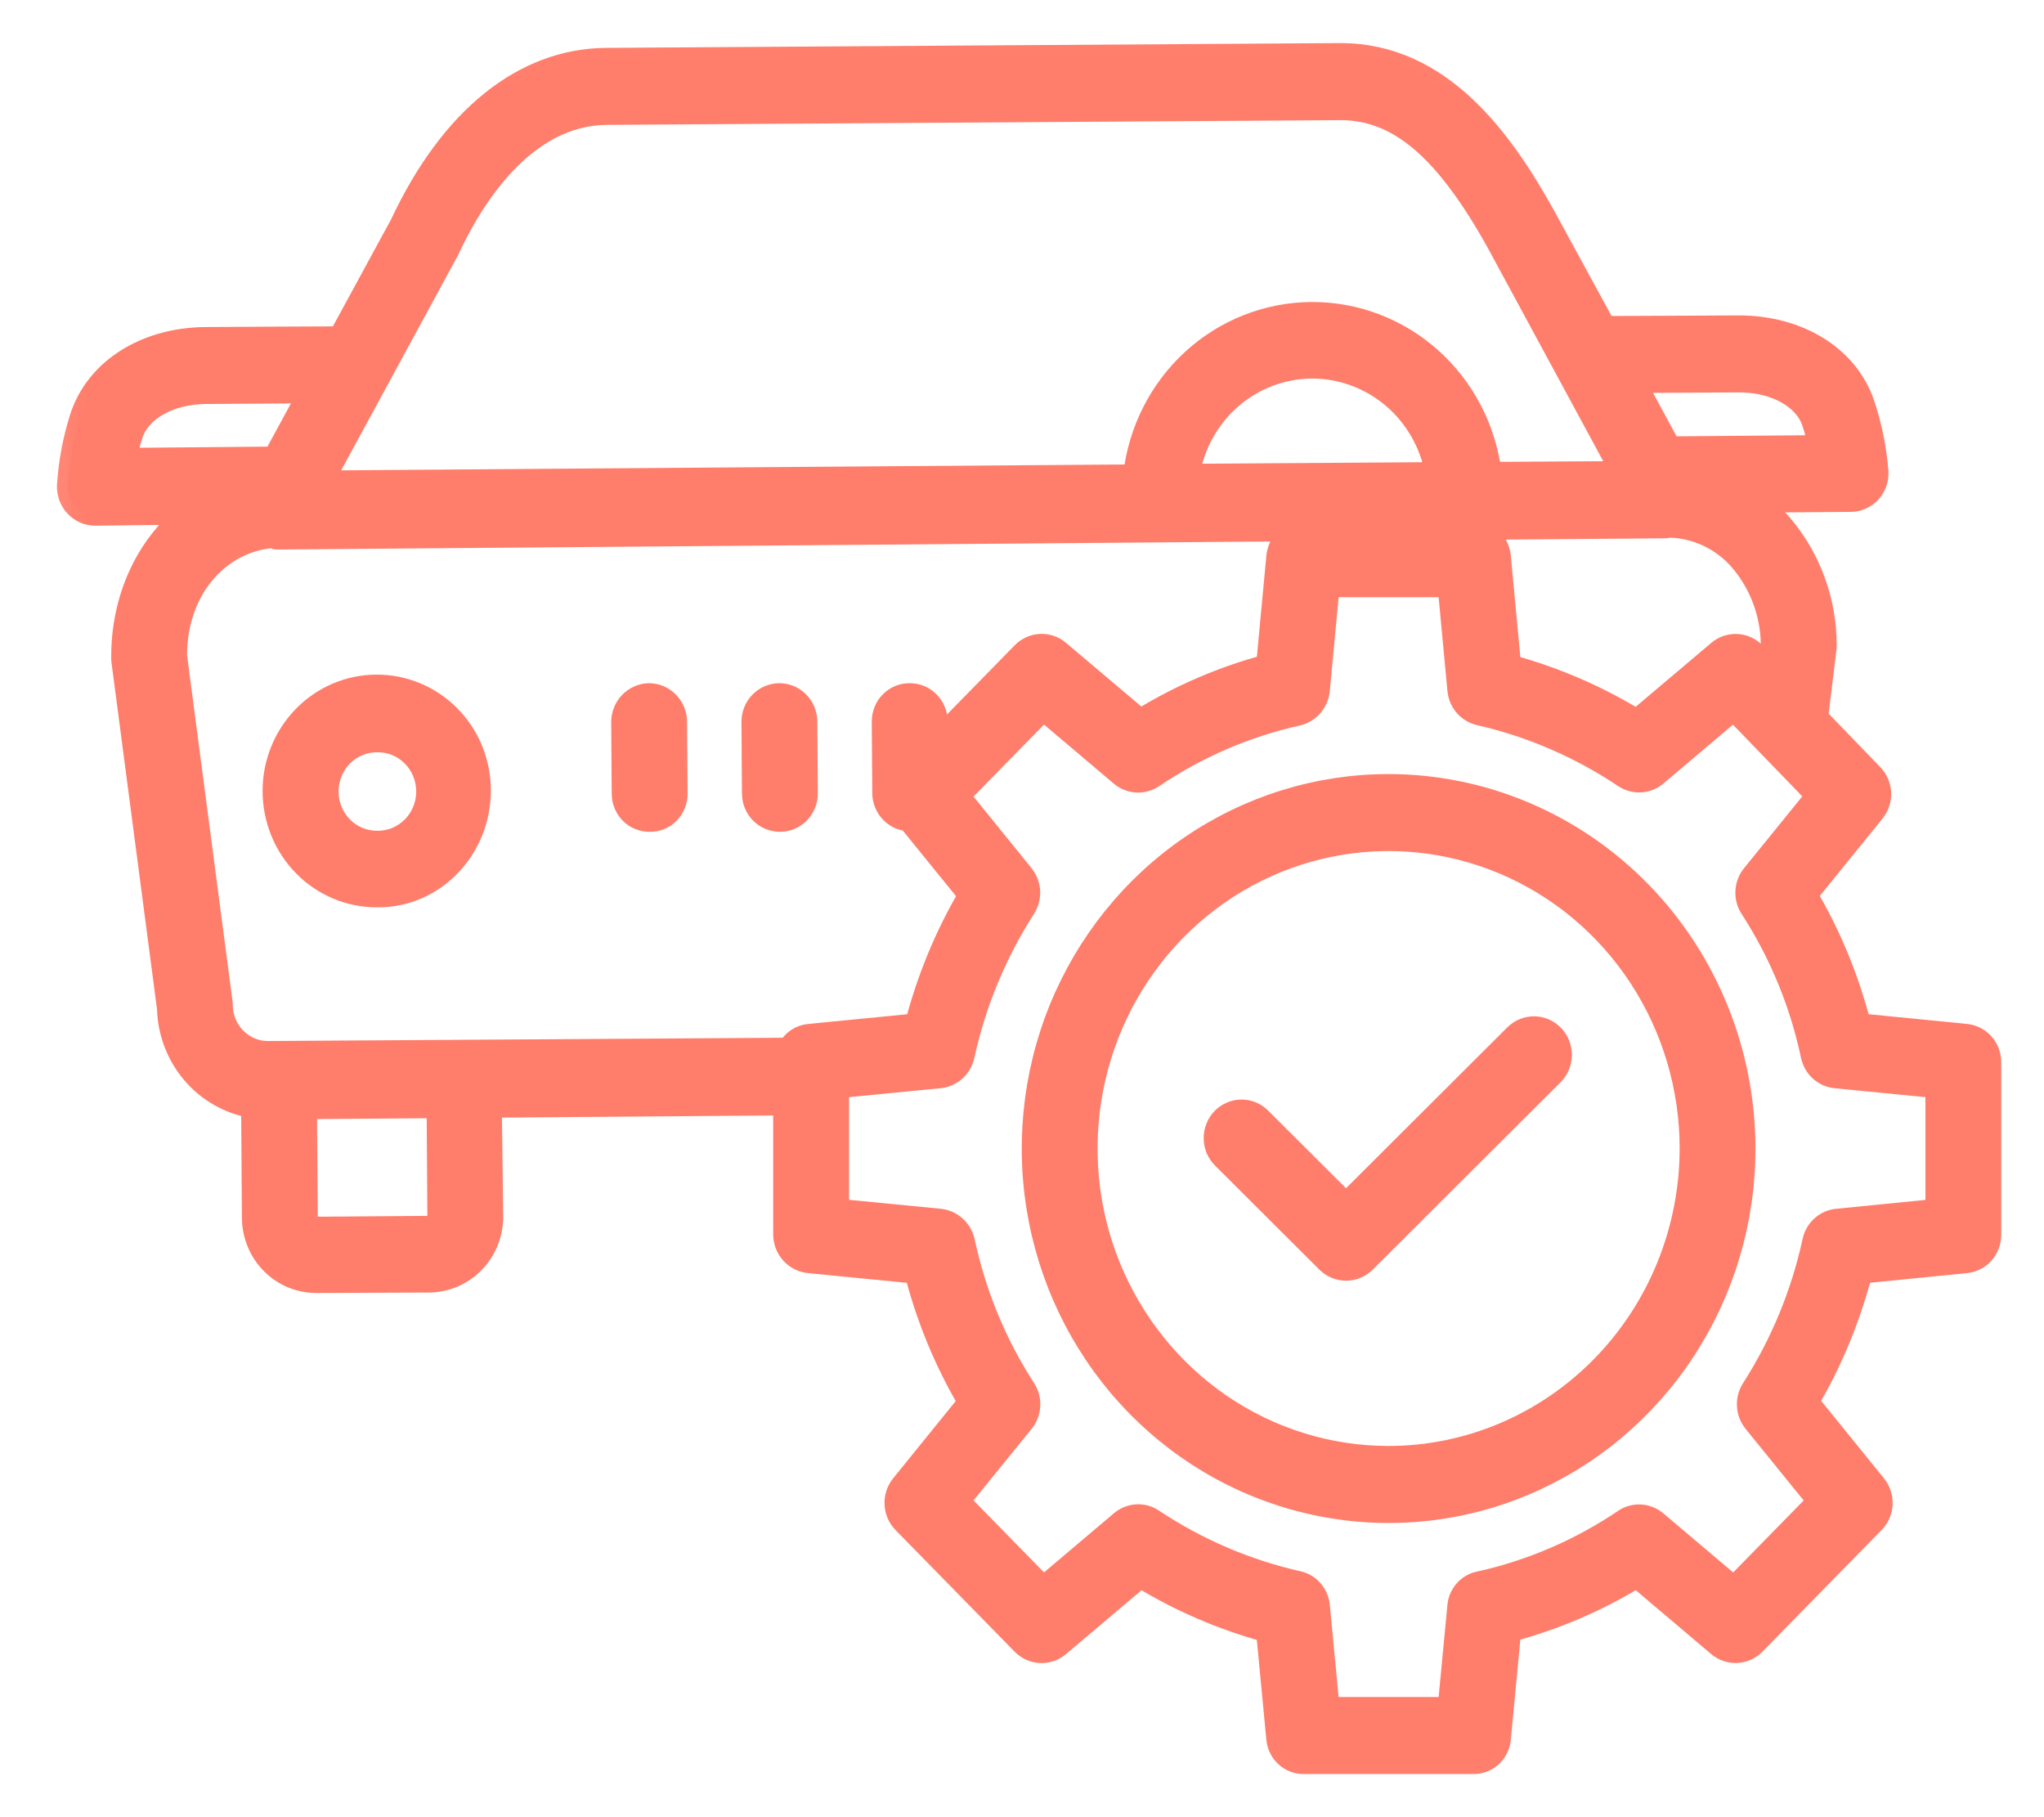 <svg width="36" height="32" viewBox="0 0 36 32" fill="none" xmlns="http://www.w3.org/2000/svg">
<g clip-path="url(#clip0_202_1752)">
<path d="M6.626 12.068C6.142 12.07 5.68 12.269 5.34 12.62C5 12.971 4.81 13.445 4.813 13.938C4.815 14.432 5.009 14.904 5.353 15.252C5.696 15.599 6.161 15.792 6.644 15.79H6.658C7.664 15.79 8.458 14.943 8.458 13.916C8.457 13.672 8.409 13.43 8.317 13.204C8.224 12.979 8.089 12.774 7.918 12.603C7.748 12.431 7.546 12.295 7.324 12.204C7.102 12.112 6.865 12.066 6.626 12.068ZM6.651 14.817C6.537 14.819 6.424 14.798 6.318 14.755C6.213 14.712 6.116 14.649 6.035 14.567C5.953 14.486 5.889 14.389 5.844 14.283C5.799 14.176 5.776 14.061 5.775 13.945C5.774 13.829 5.796 13.713 5.839 13.606C5.882 13.498 5.946 13.401 6.026 13.318C6.106 13.236 6.201 13.171 6.307 13.126C6.412 13.082 6.524 13.059 6.638 13.06H6.644C6.758 13.058 6.871 13.079 6.977 13.122C7.083 13.165 7.179 13.229 7.261 13.311C7.342 13.392 7.407 13.489 7.451 13.597C7.495 13.704 7.518 13.819 7.519 13.935C7.519 14.051 7.497 14.166 7.453 14.274C7.41 14.381 7.346 14.479 7.265 14.561C7.184 14.643 7.088 14.708 6.983 14.752C6.878 14.796 6.765 14.818 6.651 14.817Z" fill="#FF7D6B"/>
<path d="M13.727 12.219H13.723C13.66 12.22 13.598 12.233 13.54 12.258C13.482 12.283 13.429 12.32 13.385 12.366C13.34 12.412 13.305 12.466 13.282 12.526C13.258 12.586 13.246 12.65 13.247 12.714L13.256 13.976C13.257 14.105 13.308 14.229 13.398 14.319C13.488 14.41 13.61 14.46 13.736 14.459H13.74C13.803 14.46 13.865 14.447 13.923 14.422C13.981 14.398 14.034 14.361 14.078 14.316C14.122 14.27 14.157 14.216 14.181 14.157C14.205 14.097 14.217 14.034 14.216 13.969L14.207 12.705C14.206 12.576 14.155 12.452 14.065 12.361C13.975 12.27 13.854 12.219 13.727 12.219Z" fill="#FF7D6B"/>
<path d="M11.433 12.219H11.429C11.301 12.222 11.179 12.277 11.089 12.371C11 12.466 10.951 12.592 10.953 12.723L10.962 13.981C10.963 14.045 10.975 14.107 11 14.166C11.024 14.225 11.06 14.278 11.104 14.322C11.149 14.367 11.202 14.402 11.26 14.425C11.318 14.449 11.379 14.461 11.442 14.46H11.445C11.508 14.461 11.57 14.449 11.628 14.426C11.686 14.402 11.738 14.367 11.783 14.322C11.827 14.277 11.862 14.223 11.886 14.165C11.91 14.106 11.922 14.043 11.922 13.979L11.913 12.709C11.912 12.58 11.861 12.456 11.771 12.364C11.681 12.272 11.56 12.22 11.433 12.219Z" fill="#FF7D6B"/>
<path d="M34.626 18.218L32.762 18.034C32.557 17.234 32.241 16.468 31.824 15.759L33.01 14.297C33.086 14.204 33.125 14.085 33.12 13.963C33.115 13.842 33.066 13.727 32.982 13.64L32.01 12.634L32.157 11.426C32.16 11.404 32.161 11.383 32.161 11.361C32.16 10.579 31.882 9.822 31.378 9.233C31.252 9.088 31.113 8.956 30.962 8.839L32.597 8.826C32.662 8.826 32.726 8.812 32.785 8.785C32.845 8.759 32.898 8.72 32.943 8.672C32.987 8.623 33.022 8.566 33.044 8.504C33.066 8.442 33.076 8.375 33.072 8.309C33.041 7.904 32.96 7.505 32.832 7.12C32.55 6.275 31.675 5.736 30.603 5.742C29.963 5.747 28.805 5.751 28.272 5.753L27.21 3.804C26.467 2.467 25.387 0.947 23.611 0.947H23.588L10.676 1.031C9.218 1.042 7.932 2.075 7.054 3.952L5.975 5.935C5.443 5.937 4.271 5.942 3.624 5.947C2.552 5.955 1.685 6.508 1.414 7.358C1.292 7.744 1.217 8.145 1.191 8.55C1.189 8.617 1.199 8.684 1.222 8.747C1.245 8.81 1.281 8.867 1.326 8.915C1.371 8.963 1.424 9.001 1.483 9.028C1.542 9.054 1.606 9.068 1.671 9.069H1.675L3.279 9.05C2.582 9.612 2.139 10.531 2.147 11.589C2.147 11.61 2.148 11.63 2.151 11.65L2.953 17.758C2.964 18.178 3.118 18.582 3.388 18.9C3.659 19.218 4.029 19.43 4.435 19.5L4.449 21.45C4.45 21.6 4.481 21.748 4.538 21.886C4.595 22.024 4.679 22.149 4.784 22.254C4.888 22.359 5.012 22.442 5.148 22.498C5.285 22.554 5.43 22.582 5.577 22.581H5.586L7.555 22.573C7.703 22.572 7.849 22.542 7.986 22.483C8.122 22.425 8.246 22.34 8.35 22.232C8.454 22.125 8.537 21.998 8.592 21.858C8.648 21.718 8.676 21.568 8.675 21.416L8.65 19.494L13.806 19.454V21.744C13.808 21.867 13.855 21.985 13.937 22.075C14.019 22.165 14.131 22.221 14.251 22.232L16.12 22.416C16.326 23.216 16.642 23.982 17.06 24.69L15.876 26.152C15.8 26.247 15.761 26.366 15.767 26.488C15.772 26.61 15.822 26.725 15.907 26.812L18.006 28.955C18.091 29.041 18.204 29.092 18.323 29.098C18.443 29.104 18.56 29.064 18.652 28.986L20.087 27.773C20.781 28.197 21.53 28.52 22.311 28.732L22.491 30.622C22.503 30.742 22.559 30.853 22.648 30.933C22.736 31.013 22.851 31.055 22.969 31.052H25.944C26.062 31.055 26.177 31.013 26.266 30.933C26.354 30.854 26.41 30.743 26.422 30.623L26.602 28.726C27.385 28.518 28.135 28.197 28.829 27.772L30.261 28.985C30.353 29.062 30.471 29.102 30.59 29.097C30.709 29.091 30.822 29.041 30.907 28.954L33.006 26.811C33.09 26.725 33.14 26.61 33.146 26.488C33.151 26.366 33.112 26.247 33.036 26.152L31.848 24.687C32.264 23.979 32.58 23.214 32.788 22.415L34.626 22.232C34.745 22.22 34.855 22.164 34.935 22.074C35.015 21.983 35.059 21.866 35.059 21.744V18.706C35.059 18.584 35.015 18.466 34.935 18.376C34.855 18.286 34.745 18.23 34.626 18.218ZM30.609 6.722C31.25 6.715 31.779 7.005 31.923 7.437C31.968 7.573 32.006 7.711 32.036 7.851L29.417 7.872L28.8 6.732C29.379 6.729 30.136 6.726 30.609 6.722ZM7.9 4.408C7.905 4.399 7.909 4.39 7.914 4.38C8.326 3.495 9.235 2.022 10.684 2.011L23.595 1.928H23.612C24.624 1.928 25.452 2.625 26.373 4.283L28.552 8.308L26.258 8.322C26.158 7.539 25.781 6.821 25.198 6.302C24.616 5.784 23.868 5.501 23.095 5.506C22.322 5.512 21.578 5.805 21.002 6.332C20.427 6.859 20.06 7.582 19.97 8.366L5.692 8.473L7.9 4.408ZM25.288 8.326L20.94 8.355C21.027 7.833 21.291 7.359 21.686 7.015C22.081 6.672 22.582 6.482 23.101 6.478H23.117C23.633 6.48 24.132 6.665 24.529 7.002C24.925 7.34 25.194 7.808 25.288 8.326ZM2.221 8.075C2.248 7.934 2.284 7.796 2.327 7.66C2.465 7.225 2.989 6.93 3.631 6.926C4.105 6.922 4.862 6.918 5.441 6.914L4.823 8.052L2.221 8.075ZM7.667 21.548C7.651 21.564 7.633 21.577 7.612 21.585C7.592 21.594 7.57 21.599 7.548 21.599L5.579 21.614C5.534 21.613 5.491 21.596 5.459 21.564C5.443 21.548 5.431 21.529 5.422 21.509C5.414 21.488 5.409 21.465 5.409 21.443L5.395 19.52L7.702 19.502L7.715 21.425C7.716 21.448 7.711 21.47 7.703 21.491C7.695 21.512 7.682 21.532 7.667 21.548ZM13.885 18.462L4.735 18.52H4.729C4.623 18.522 4.518 18.502 4.419 18.461C4.321 18.421 4.231 18.361 4.155 18.285C4.079 18.209 4.019 18.119 3.977 18.02C3.936 17.92 3.913 17.813 3.912 17.704C3.912 17.686 3.911 17.667 3.908 17.649L3.106 11.547C3.11 10.284 3.95 9.523 4.796 9.465C4.822 9.47 4.847 9.489 4.874 9.489H4.877L29.346 9.291C29.35 9.291 29.354 9.279 29.358 9.279H29.361C29.608 9.279 29.851 9.333 30.075 9.437C30.299 9.542 30.498 9.694 30.659 9.885C31 10.29 31.192 10.804 31.2 11.339L31.151 11.747L30.909 11.497C30.825 11.41 30.712 11.358 30.592 11.352C30.472 11.346 30.354 11.386 30.262 11.464L28.827 12.677C28.133 12.253 27.384 11.93 26.602 11.717L26.422 9.803C26.411 9.68 26.357 9.566 26.268 9.483C26.18 9.399 26.065 9.351 25.945 9.349H22.969C22.849 9.351 22.734 9.399 22.645 9.483C22.557 9.566 22.503 9.68 22.491 9.803L22.312 11.712C21.528 11.922 20.778 12.245 20.084 12.672L18.652 11.462C18.56 11.385 18.443 11.345 18.323 11.351C18.204 11.357 18.091 11.408 18.007 11.494L16.505 13.028L16.502 12.698C16.502 12.635 16.489 12.572 16.464 12.513C16.44 12.455 16.404 12.402 16.36 12.357C16.315 12.313 16.262 12.278 16.204 12.254C16.146 12.23 16.085 12.219 16.022 12.219H16.018C15.956 12.219 15.894 12.231 15.836 12.255C15.778 12.28 15.725 12.316 15.681 12.361C15.636 12.406 15.601 12.46 15.578 12.519C15.554 12.578 15.542 12.642 15.542 12.706L15.551 13.967C15.552 14.091 15.599 14.21 15.683 14.299C15.766 14.389 15.88 14.443 16 14.45L17.066 15.763C16.65 16.472 16.334 17.236 16.126 18.035L14.261 18.218C14.184 18.223 14.109 18.248 14.043 18.291C13.977 18.334 13.923 18.392 13.885 18.462ZM34.1 21.3L32.354 21.474C32.253 21.484 32.158 21.526 32.082 21.596C32.006 21.665 31.953 21.756 31.932 21.858C31.73 22.786 31.365 23.668 30.855 24.463C30.8 24.551 30.774 24.654 30.78 24.758C30.786 24.862 30.824 24.961 30.889 25.042L32.019 26.434L30.538 27.947L29.174 26.793C29.095 26.726 28.996 26.687 28.893 26.681C28.79 26.676 28.688 26.704 28.602 26.763C27.827 27.286 26.964 27.658 26.056 27.858C25.958 27.877 25.868 27.928 25.8 28.004C25.732 28.079 25.69 28.175 25.68 28.277L25.509 30.072H23.405L23.234 28.277C23.224 28.174 23.182 28.078 23.114 28.001C23.047 27.924 22.957 27.872 22.858 27.852C21.95 27.646 21.085 27.275 20.306 26.756C20.221 26.699 20.119 26.672 20.017 26.679C19.916 26.686 19.819 26.725 19.74 26.792L18.376 27.946L16.895 26.434L18.025 25.041C18.091 24.96 18.129 24.859 18.134 24.754C18.14 24.649 18.112 24.544 18.055 24.457C17.542 23.666 17.178 22.784 16.982 21.858C16.958 21.755 16.903 21.663 16.825 21.594C16.748 21.525 16.651 21.483 16.548 21.473L14.766 21.299V19.15L16.548 18.976C16.65 18.966 16.746 18.924 16.823 18.855C16.9 18.786 16.954 18.694 16.976 18.592C17.179 17.664 17.545 16.781 18.056 15.987C18.111 15.899 18.138 15.796 18.132 15.692C18.126 15.588 18.088 15.489 18.023 15.408L16.895 14.015L18.376 12.503L19.74 13.657C19.82 13.724 19.919 13.763 20.022 13.769C20.125 13.774 20.227 13.745 20.313 13.687C21.087 13.164 21.95 12.792 22.858 12.591C22.958 12.567 23.049 12.511 23.116 12.432C23.183 12.352 23.225 12.253 23.234 12.149L23.405 10.329H25.509L25.68 12.149C25.689 12.253 25.731 12.351 25.798 12.43C25.866 12.508 25.956 12.563 26.056 12.586C26.964 12.793 27.829 13.167 28.607 13.688C28.693 13.745 28.794 13.772 28.896 13.766C28.997 13.76 29.095 13.722 29.174 13.655L30.535 12.504L31.994 14.013L30.862 15.408C30.797 15.489 30.758 15.59 30.753 15.695C30.747 15.801 30.775 15.905 30.833 15.993C31.345 16.784 31.709 17.665 31.905 18.592C31.927 18.694 31.98 18.786 32.056 18.855C32.132 18.924 32.227 18.966 32.328 18.976L34.1 19.15V21.3Z" fill="#FF7D6B"/>
<path d="M24.457 13.819C23.216 13.819 22.003 14.194 20.971 14.898C19.94 15.602 19.136 16.603 18.661 17.773C18.186 18.944 18.062 20.232 18.304 21.475C18.546 22.718 19.143 23.859 20.021 24.755C20.898 25.651 22.016 26.261 23.233 26.508C24.45 26.756 25.712 26.629 26.858 26.144C28.004 25.659 28.984 24.838 29.673 23.784C30.363 22.73 30.731 21.492 30.73 20.225C30.729 18.526 30.067 16.898 28.891 15.697C27.715 14.496 26.12 13.82 24.457 13.819ZM24.457 25.651C23.406 25.651 22.378 25.333 21.505 24.737C20.631 24.14 19.95 23.293 19.547 22.302C19.145 21.31 19.04 20.219 19.245 19.166C19.45 18.114 19.956 17.147 20.699 16.388C21.442 15.629 22.389 15.112 23.42 14.903C24.451 14.694 25.519 14.801 26.49 15.212C27.461 15.622 28.291 16.318 28.875 17.21C29.459 18.103 29.771 19.152 29.771 20.225C29.769 21.663 29.209 23.043 28.212 24.06C27.216 25.077 25.866 25.65 24.457 25.651Z" fill="#FF7D6B"/>
<path d="M26.681 18.224L23.707 21.19L22.205 19.693C22.16 19.647 22.107 19.611 22.049 19.587C21.99 19.562 21.927 19.55 21.864 19.551C21.8 19.551 21.738 19.564 21.68 19.59C21.621 19.615 21.568 19.652 21.524 19.698C21.48 19.745 21.445 19.799 21.422 19.859C21.398 19.919 21.387 19.984 21.388 20.048C21.389 20.113 21.402 20.177 21.427 20.236C21.453 20.296 21.489 20.349 21.535 20.394L23.372 22.226C23.462 22.315 23.582 22.365 23.707 22.365C23.832 22.365 23.953 22.315 24.043 22.226L27.352 18.926C27.443 18.835 27.495 18.711 27.497 18.581C27.498 18.451 27.449 18.326 27.36 18.233C27.271 18.14 27.15 18.087 27.023 18.085C26.895 18.084 26.772 18.134 26.681 18.224Z" fill="#FF7D6B"/>
<mask id="mask0_202_1752" style="mask-type:luminance" maskUnits="userSpaceOnUse" x="0" y="-1" width="37" height="34">
<path d="M36 0.007H0.25V31.993H36V0.007Z" fill="white" stroke="#FFB800" stroke-width="0.376"/>
<path d="M6.626 12.068C6.142 12.07 5.68 12.269 5.34 12.62C5 12.971 4.81 13.445 4.813 13.938C4.815 14.432 5.009 14.904 5.353 15.252C5.696 15.599 6.161 15.792 6.644 15.79H6.658C7.664 15.79 8.458 14.943 8.458 13.916C8.457 13.672 8.409 13.43 8.317 13.204C8.224 12.979 8.089 12.774 7.918 12.603C7.748 12.431 7.546 12.295 7.324 12.204C7.102 12.112 6.865 12.066 6.626 12.068ZM6.651 14.817C6.537 14.819 6.424 14.798 6.318 14.755C6.213 14.712 6.116 14.649 6.035 14.567C5.953 14.486 5.889 14.389 5.844 14.283C5.799 14.176 5.776 14.061 5.775 13.945C5.774 13.829 5.796 13.713 5.839 13.606C5.882 13.498 5.946 13.401 6.026 13.318C6.106 13.236 6.201 13.171 6.307 13.126C6.412 13.082 6.524 13.059 6.638 13.06H6.644C6.758 13.058 6.871 13.079 6.977 13.122C7.083 13.165 7.179 13.229 7.261 13.311C7.342 13.392 7.407 13.489 7.451 13.597C7.495 13.704 7.518 13.819 7.519 13.935C7.519 14.051 7.497 14.166 7.453 14.274C7.41 14.381 7.346 14.479 7.265 14.561C7.184 14.643 7.088 14.708 6.983 14.752C6.878 14.796 6.765 14.818 6.651 14.817Z" stroke="#FFB800" stroke-width="0.376"/>
<path d="M13.727 12.219H13.723C13.66 12.22 13.598 12.233 13.54 12.258C13.482 12.283 13.429 12.32 13.385 12.366C13.34 12.412 13.305 12.466 13.282 12.526C13.258 12.586 13.246 12.65 13.247 12.714L13.256 13.976C13.257 14.105 13.308 14.229 13.398 14.319C13.488 14.41 13.61 14.46 13.736 14.459H13.74C13.803 14.46 13.865 14.447 13.923 14.422C13.981 14.398 14.034 14.361 14.078 14.316C14.122 14.27 14.157 14.216 14.181 14.157C14.205 14.097 14.217 14.034 14.216 13.969L14.207 12.705C14.206 12.576 14.155 12.452 14.065 12.361C13.975 12.27 13.854 12.219 13.727 12.219Z" stroke="#FFB800" stroke-width="0.376"/>
<path d="M11.433 12.219H11.429C11.301 12.222 11.179 12.277 11.089 12.371C11 12.466 10.951 12.592 10.953 12.723L10.962 13.981C10.963 14.045 10.975 14.107 11 14.166C11.024 14.225 11.06 14.278 11.104 14.322C11.149 14.367 11.202 14.402 11.26 14.425C11.318 14.449 11.379 14.461 11.442 14.46H11.445C11.508 14.461 11.57 14.449 11.628 14.426C11.686 14.402 11.738 14.367 11.783 14.322C11.827 14.277 11.862 14.223 11.886 14.165C11.91 14.106 11.922 14.043 11.922 13.979L11.913 12.709C11.912 12.58 11.861 12.456 11.771 12.364C11.681 12.272 11.56 12.22 11.433 12.219Z" stroke="#FFB800" stroke-width="0.376"/>
<path d="M34.626 18.218L32.762 18.034C32.557 17.234 32.241 16.468 31.824 15.759L33.01 14.297C33.086 14.204 33.125 14.085 33.12 13.963C33.115 13.842 33.066 13.727 32.982 13.64L32.01 12.634L32.157 11.426C32.16 11.404 32.161 11.383 32.161 11.361C32.16 10.579 31.882 9.822 31.378 9.233C31.252 9.088 31.113 8.956 30.962 8.839L32.597 8.826C32.662 8.826 32.726 8.812 32.785 8.785C32.845 8.759 32.898 8.72 32.943 8.672C32.987 8.623 33.022 8.566 33.044 8.504C33.066 8.442 33.076 8.375 33.072 8.309C33.041 7.904 32.96 7.505 32.832 7.12C32.55 6.275 31.675 5.736 30.603 5.742C29.963 5.747 28.805 5.751 28.272 5.753L27.21 3.804C26.467 2.467 25.387 0.947 23.611 0.947H23.588L10.676 1.031C9.218 1.042 7.932 2.075 7.054 3.952L5.975 5.935C5.443 5.937 4.271 5.942 3.624 5.947C2.552 5.955 1.685 6.508 1.414 7.358C1.292 7.744 1.217 8.145 1.191 8.55C1.189 8.617 1.199 8.684 1.222 8.747C1.245 8.81 1.281 8.867 1.326 8.915C1.371 8.963 1.424 9.001 1.483 9.028C1.542 9.054 1.606 9.068 1.671 9.069H1.675L3.279 9.05C2.582 9.612 2.139 10.531 2.147 11.589C2.147 11.61 2.148 11.63 2.151 11.65L2.953 17.758C2.964 18.178 3.118 18.582 3.388 18.9C3.659 19.218 4.029 19.43 4.435 19.5L4.449 21.45C4.45 21.6 4.481 21.748 4.538 21.886C4.595 22.024 4.679 22.149 4.784 22.254C4.888 22.359 5.012 22.442 5.148 22.498C5.285 22.554 5.43 22.582 5.577 22.581H5.586L7.555 22.573C7.703 22.572 7.849 22.542 7.986 22.483C8.122 22.425 8.246 22.34 8.35 22.232C8.454 22.125 8.537 21.998 8.592 21.858C8.648 21.718 8.676 21.568 8.675 21.416L8.65 19.494L13.806 19.454V21.744C13.808 21.867 13.855 21.985 13.937 22.075C14.019 22.165 14.131 22.221 14.251 22.232L16.12 22.416C16.326 23.216 16.642 23.982 17.06 24.69L15.876 26.152C15.8 26.247 15.761 26.366 15.767 26.488C15.772 26.61 15.822 26.725 15.907 26.812L18.006 28.955C18.091 29.041 18.204 29.092 18.323 29.098C18.443 29.104 18.56 29.064 18.652 28.986L20.087 27.773C20.781 28.197 21.53 28.52 22.311 28.732L22.491 30.622C22.503 30.742 22.559 30.853 22.648 30.933C22.736 31.013 22.851 31.055 22.969 31.052H25.944C26.062 31.055 26.177 31.013 26.266 30.933C26.354 30.854 26.41 30.743 26.422 30.623L26.602 28.726C27.385 28.518 28.135 28.197 28.829 27.772L30.261 28.985C30.353 29.062 30.471 29.102 30.59 29.097C30.709 29.091 30.822 29.041 30.907 28.954L33.006 26.811C33.09 26.725 33.14 26.61 33.146 26.488C33.151 26.366 33.112 26.247 33.036 26.152L31.848 24.687C32.264 23.979 32.58 23.214 32.788 22.415L34.626 22.232C34.745 22.22 34.855 22.164 34.935 22.074C35.015 21.983 35.059 21.866 35.059 21.744V18.706C35.059 18.584 35.015 18.466 34.935 18.376C34.855 18.286 34.745 18.23 34.626 18.218ZM30.609 6.722C31.25 6.715 31.779 7.005 31.923 7.437C31.968 7.573 32.006 7.711 32.036 7.851L29.417 7.872L28.8 6.732C29.379 6.729 30.136 6.726 30.609 6.722ZM7.9 4.408C7.905 4.399 7.909 4.39 7.914 4.38C8.326 3.495 9.235 2.022 10.684 2.011L23.595 1.928H23.612C24.624 1.928 25.452 2.625 26.373 4.283L28.552 8.308L26.258 8.322C26.158 7.539 25.781 6.821 25.198 6.302C24.616 5.784 23.868 5.501 23.095 5.506C22.322 5.512 21.578 5.805 21.002 6.332C20.427 6.859 20.06 7.582 19.97 8.366L5.692 8.473L7.9 4.408ZM25.288 8.326L20.94 8.355C21.027 7.833 21.291 7.359 21.686 7.015C22.081 6.672 22.582 6.482 23.101 6.478H23.117C23.633 6.48 24.132 6.665 24.529 7.002C24.925 7.34 25.194 7.808 25.288 8.326ZM2.221 8.075C2.248 7.934 2.284 7.796 2.327 7.66C2.465 7.225 2.989 6.93 3.631 6.926C4.105 6.922 4.862 6.918 5.441 6.914L4.823 8.052L2.221 8.075ZM7.667 21.548C7.651 21.564 7.633 21.577 7.612 21.585C7.592 21.594 7.57 21.599 7.548 21.599L5.579 21.614C5.534 21.613 5.491 21.596 5.459 21.564C5.443 21.548 5.431 21.529 5.422 21.509C5.414 21.488 5.409 21.465 5.409 21.443L5.395 19.52L7.702 19.502L7.715 21.425C7.716 21.448 7.711 21.47 7.703 21.491C7.695 21.512 7.682 21.532 7.667 21.548ZM13.885 18.462L4.735 18.52H4.729C4.623 18.522 4.518 18.502 4.419 18.461C4.321 18.421 4.231 18.361 4.155 18.285C4.079 18.209 4.019 18.119 3.977 18.02C3.936 17.92 3.913 17.813 3.912 17.704C3.912 17.686 3.911 17.667 3.908 17.649L3.106 11.547C3.11 10.284 3.95 9.523 4.796 9.465C4.822 9.47 4.847 9.489 4.874 9.489H4.877L29.346 9.291C29.35 9.291 29.354 9.279 29.358 9.279H29.361C29.608 9.279 29.851 9.333 30.075 9.437C30.299 9.542 30.498 9.694 30.659 9.885C31 10.29 31.192 10.804 31.2 11.339L31.151 11.747L30.909 11.497C30.825 11.41 30.712 11.358 30.592 11.352C30.472 11.346 30.354 11.386 30.262 11.464L28.827 12.677C28.133 12.253 27.384 11.93 26.602 11.717L26.422 9.803C26.411 9.68 26.357 9.566 26.268 9.483C26.18 9.399 26.065 9.351 25.945 9.349H22.969C22.849 9.351 22.734 9.399 22.645 9.483C22.557 9.566 22.503 9.68 22.491 9.803L22.312 11.712C21.528 11.922 20.778 12.245 20.084 12.672L18.652 11.462C18.56 11.385 18.443 11.345 18.323 11.351C18.204 11.357 18.091 11.408 18.007 11.494L16.505 13.028L16.502 12.698C16.502 12.635 16.489 12.572 16.464 12.513C16.44 12.455 16.404 12.402 16.36 12.357C16.315 12.313 16.262 12.278 16.204 12.254C16.146 12.23 16.085 12.219 16.022 12.219H16.018C15.956 12.219 15.894 12.231 15.836 12.255C15.778 12.28 15.725 12.316 15.681 12.361C15.636 12.406 15.601 12.46 15.578 12.519C15.554 12.578 15.542 12.642 15.542 12.706L15.551 13.967C15.552 14.091 15.599 14.21 15.683 14.299C15.766 14.389 15.88 14.443 16 14.45L17.066 15.763C16.65 16.472 16.334 17.236 16.126 18.035L14.261 18.218C14.184 18.223 14.109 18.248 14.043 18.291C13.977 18.334 13.923 18.392 13.885 18.462ZM34.1 21.3L32.354 21.474C32.253 21.484 32.158 21.526 32.082 21.596C32.006 21.665 31.953 21.756 31.932 21.858C31.73 22.786 31.365 23.668 30.855 24.463C30.8 24.551 30.774 24.654 30.78 24.758C30.786 24.862 30.824 24.961 30.889 25.042L32.019 26.434L30.538 27.947L29.174 26.793C29.095 26.726 28.996 26.687 28.893 26.681C28.79 26.676 28.688 26.704 28.602 26.763C27.827 27.286 26.964 27.658 26.056 27.858C25.958 27.877 25.868 27.928 25.8 28.004C25.732 28.079 25.69 28.175 25.68 28.277L25.509 30.072H23.405L23.234 28.277C23.224 28.174 23.182 28.078 23.114 28.001C23.047 27.924 22.957 27.872 22.858 27.852C21.95 27.646 21.085 27.275 20.306 26.756C20.221 26.699 20.119 26.672 20.017 26.679C19.916 26.686 19.819 26.725 19.74 26.792L18.376 27.946L16.895 26.434L18.025 25.041C18.091 24.96 18.129 24.859 18.134 24.754C18.14 24.649 18.112 24.544 18.055 24.457C17.542 23.666 17.178 22.784 16.982 21.858C16.958 21.755 16.903 21.663 16.825 21.594C16.748 21.525 16.651 21.483 16.548 21.473L14.766 21.299V19.15L16.548 18.976C16.65 18.966 16.746 18.924 16.823 18.855C16.9 18.786 16.954 18.694 16.976 18.592C17.179 17.664 17.545 16.781 18.056 15.987C18.111 15.899 18.138 15.796 18.132 15.692C18.126 15.588 18.088 15.489 18.023 15.408L16.895 14.015L18.376 12.503L19.74 13.657C19.82 13.724 19.919 13.763 20.022 13.769C20.125 13.774 20.227 13.745 20.313 13.687C21.087 13.164 21.95 12.792 22.858 12.591C22.958 12.567 23.049 12.511 23.116 12.432C23.183 12.352 23.225 12.253 23.234 12.149L23.405 10.329H25.509L25.68 12.149C25.689 12.253 25.731 12.351 25.798 12.43C25.866 12.508 25.956 12.563 26.056 12.586C26.964 12.793 27.829 13.167 28.607 13.688C28.693 13.745 28.794 13.772 28.896 13.766C28.997 13.76 29.095 13.722 29.174 13.655L30.535 12.504L31.994 14.013L30.862 15.408C30.797 15.489 30.758 15.59 30.753 15.695C30.747 15.801 30.775 15.905 30.833 15.993C31.345 16.784 31.709 17.665 31.905 18.592C31.927 18.694 31.98 18.786 32.056 18.855C32.132 18.924 32.227 18.966 32.328 18.976L34.1 19.15V21.3Z" stroke="#FFB800" stroke-width="0.376"/>
<path d="M24.457 13.819C23.216 13.819 22.003 14.194 20.971 14.898C19.94 15.602 19.136 16.603 18.661 17.773C18.186 18.944 18.062 20.232 18.304 21.475C18.546 22.718 19.143 23.859 20.021 24.755C20.898 25.651 22.016 26.261 23.233 26.508C24.45 26.756 25.712 26.629 26.858 26.144C28.004 25.659 28.984 24.838 29.673 23.784C30.363 22.73 30.731 21.492 30.73 20.225C30.729 18.526 30.067 16.898 28.891 15.697C27.715 14.496 26.12 13.82 24.457 13.819ZM24.457 25.651C23.406 25.651 22.378 25.333 21.505 24.737C20.631 24.14 19.95 23.293 19.547 22.302C19.145 21.31 19.04 20.219 19.245 19.166C19.45 18.114 19.956 17.147 20.699 16.388C21.442 15.629 22.389 15.112 23.42 14.903C24.451 14.694 25.519 14.801 26.49 15.212C27.461 15.622 28.291 16.318 28.875 17.21C29.459 18.103 29.771 19.152 29.771 20.225C29.769 21.663 29.209 23.043 28.212 24.06C27.216 25.077 25.866 25.65 24.457 25.651Z" stroke="#FFB800" stroke-width="0.376"/>
<path d="M26.681 18.224L23.707 21.19L22.205 19.693C22.16 19.647 22.107 19.611 22.049 19.587C21.99 19.562 21.927 19.55 21.864 19.551C21.8 19.551 21.738 19.564 21.68 19.59C21.621 19.615 21.568 19.652 21.524 19.698C21.48 19.745 21.445 19.799 21.422 19.859C21.398 19.919 21.387 19.984 21.388 20.048C21.389 20.113 21.402 20.177 21.427 20.236C21.453 20.296 21.489 20.349 21.535 20.394L23.372 22.226C23.462 22.315 23.582 22.365 23.707 22.365C23.832 22.365 23.953 22.315 24.043 22.226L27.352 18.926C27.443 18.835 27.495 18.711 27.497 18.581C27.498 18.451 27.449 18.326 27.36 18.233C27.271 18.14 27.15 18.087 27.023 18.085C26.895 18.084 26.772 18.134 26.681 18.224Z" stroke="#FFB800" stroke-width="0.376"/>
</mask>
<g mask="url(#mask0_202_1752)">
<path d="M6.626 12.068C6.142 12.07 5.68 12.269 5.34 12.62C5 12.971 4.81 13.445 4.813 13.938C4.815 14.432 5.009 14.904 5.353 15.252C5.696 15.599 6.161 15.792 6.644 15.79H6.658C7.664 15.79 8.458 14.943 8.458 13.916C8.457 13.672 8.409 13.43 8.317 13.204C8.224 12.979 8.089 12.774 7.918 12.603C7.748 12.431 7.546 12.295 7.324 12.204C7.102 12.112 6.865 12.066 6.626 12.068ZM6.651 14.817C6.537 14.819 6.424 14.798 6.318 14.755C6.213 14.712 6.116 14.649 6.035 14.567C5.953 14.486 5.889 14.389 5.844 14.283C5.799 14.176 5.776 14.061 5.775 13.945C5.774 13.829 5.796 13.713 5.839 13.606C5.882 13.498 5.946 13.401 6.026 13.318C6.106 13.236 6.201 13.171 6.307 13.126C6.412 13.082 6.524 13.059 6.638 13.06H6.644C6.758 13.058 6.871 13.079 6.977 13.122C7.083 13.165 7.179 13.229 7.261 13.311C7.342 13.392 7.407 13.489 7.451 13.597C7.495 13.704 7.518 13.819 7.519 13.935C7.519 14.051 7.497 14.166 7.453 14.274C7.41 14.381 7.346 14.479 7.265 14.561C7.184 14.643 7.088 14.708 6.983 14.752C6.878 14.796 6.765 14.818 6.651 14.817Z" stroke="#FF7D6B" stroke-width="0.376"/>
</g>
<mask id="mask1_202_1752" style="mask-type:luminance" maskUnits="userSpaceOnUse" x="0" y="-1" width="37" height="34">
<path d="M36 0.007H0.25V31.993H36V0.007Z" fill="white" stroke="#FFB800" stroke-width="0.376"/>
<path d="M6.626 12.068C6.142 12.07 5.68 12.269 5.34 12.62C5 12.971 4.81 13.445 4.813 13.938C4.815 14.432 5.009 14.904 5.353 15.252C5.696 15.599 6.161 15.792 6.644 15.79H6.658C7.664 15.79 8.458 14.943 8.458 13.916C8.457 13.672 8.409 13.43 8.317 13.204C8.224 12.979 8.089 12.774 7.918 12.603C7.748 12.431 7.546 12.295 7.324 12.204C7.102 12.112 6.865 12.066 6.626 12.068ZM6.651 14.817C6.537 14.819 6.424 14.798 6.318 14.755C6.213 14.712 6.116 14.649 6.035 14.567C5.953 14.486 5.889 14.389 5.844 14.283C5.799 14.176 5.776 14.061 5.775 13.945C5.774 13.829 5.796 13.713 5.839 13.606C5.882 13.498 5.946 13.401 6.026 13.318C6.106 13.236 6.201 13.171 6.307 13.126C6.412 13.082 6.524 13.059 6.638 13.06H6.644C6.758 13.058 6.871 13.079 6.977 13.122C7.083 13.165 7.179 13.229 7.261 13.311C7.342 13.392 7.407 13.489 7.451 13.597C7.495 13.704 7.518 13.819 7.519 13.935C7.519 14.051 7.497 14.166 7.453 14.274C7.41 14.381 7.346 14.479 7.265 14.561C7.184 14.643 7.088 14.708 6.983 14.752C6.878 14.796 6.765 14.818 6.651 14.817Z" stroke="#FFB800" stroke-width="0.376"/>
<path d="M13.727 12.219H13.723C13.66 12.22 13.598 12.233 13.54 12.258C13.482 12.283 13.429 12.32 13.385 12.366C13.34 12.412 13.305 12.466 13.282 12.526C13.258 12.586 13.246 12.65 13.247 12.714L13.256 13.976C13.257 14.105 13.308 14.229 13.398 14.319C13.488 14.41 13.61 14.46 13.736 14.459H13.74C13.803 14.46 13.865 14.447 13.923 14.422C13.981 14.398 14.034 14.361 14.078 14.316C14.122 14.27 14.157 14.216 14.181 14.157C14.205 14.097 14.217 14.034 14.216 13.969L14.207 12.705C14.206 12.576 14.155 12.452 14.065 12.361C13.975 12.27 13.854 12.219 13.727 12.219Z" stroke="#FFB800" stroke-width="0.376"/>
<path d="M11.433 12.219H11.429C11.301 12.222 11.179 12.277 11.089 12.371C11 12.466 10.951 12.592 10.953 12.723L10.962 13.981C10.963 14.045 10.975 14.107 11 14.166C11.024 14.225 11.06 14.278 11.104 14.322C11.149 14.367 11.202 14.402 11.26 14.425C11.318 14.449 11.379 14.461 11.442 14.46H11.445C11.508 14.461 11.57 14.449 11.628 14.426C11.686 14.402 11.738 14.367 11.783 14.322C11.827 14.277 11.862 14.223 11.886 14.165C11.91 14.106 11.922 14.043 11.922 13.979L11.913 12.709C11.912 12.58 11.861 12.456 11.771 12.364C11.681 12.272 11.56 12.22 11.433 12.219Z" stroke="#FFB800" stroke-width="0.376"/>
<path d="M34.626 18.218L32.762 18.034C32.557 17.234 32.241 16.468 31.824 15.759L33.01 14.297C33.086 14.204 33.125 14.085 33.12 13.963C33.115 13.842 33.066 13.727 32.982 13.64L32.01 12.634L32.157 11.426C32.16 11.404 32.161 11.383 32.161 11.361C32.16 10.579 31.882 9.822 31.378 9.233C31.252 9.088 31.113 8.956 30.962 8.839L32.597 8.826C32.662 8.826 32.726 8.812 32.785 8.785C32.845 8.759 32.898 8.72 32.943 8.672C32.987 8.623 33.022 8.566 33.044 8.504C33.066 8.442 33.076 8.375 33.072 8.309C33.041 7.904 32.96 7.505 32.832 7.12C32.55 6.275 31.675 5.736 30.603 5.742C29.963 5.747 28.805 5.751 28.272 5.753L27.21 3.804C26.467 2.467 25.387 0.947 23.611 0.947H23.588L10.676 1.031C9.218 1.042 7.932 2.075 7.054 3.952L5.975 5.935C5.443 5.937 4.271 5.942 3.624 5.947C2.552 5.955 1.685 6.508 1.414 7.358C1.292 7.744 1.217 8.145 1.191 8.55C1.189 8.617 1.199 8.684 1.222 8.747C1.245 8.81 1.281 8.867 1.326 8.915C1.371 8.963 1.424 9.001 1.483 9.028C1.542 9.054 1.606 9.068 1.671 9.069H1.675L3.279 9.05C2.582 9.612 2.139 10.531 2.147 11.589C2.147 11.61 2.148 11.63 2.151 11.65L2.953 17.758C2.964 18.178 3.118 18.582 3.388 18.9C3.659 19.218 4.029 19.43 4.435 19.5L4.449 21.45C4.45 21.6 4.481 21.748 4.538 21.886C4.595 22.024 4.679 22.149 4.784 22.254C4.888 22.359 5.012 22.442 5.148 22.498C5.285 22.554 5.43 22.582 5.577 22.581H5.586L7.555 22.573C7.703 22.572 7.849 22.542 7.986 22.483C8.122 22.425 8.246 22.34 8.35 22.232C8.454 22.125 8.537 21.998 8.592 21.858C8.648 21.718 8.676 21.568 8.675 21.416L8.65 19.494L13.806 19.454V21.744C13.808 21.867 13.855 21.985 13.937 22.075C14.019 22.165 14.131 22.221 14.251 22.232L16.12 22.416C16.326 23.216 16.642 23.982 17.06 24.69L15.876 26.152C15.8 26.247 15.761 26.366 15.767 26.488C15.772 26.61 15.822 26.725 15.907 26.812L18.006 28.955C18.091 29.041 18.204 29.092 18.323 29.098C18.443 29.104 18.56 29.064 18.652 28.986L20.087 27.773C20.781 28.197 21.53 28.52 22.311 28.732L22.491 30.622C22.503 30.742 22.559 30.853 22.648 30.933C22.736 31.013 22.851 31.055 22.969 31.052H25.944C26.062 31.055 26.177 31.013 26.266 30.933C26.354 30.854 26.41 30.743 26.422 30.623L26.602 28.726C27.385 28.518 28.135 28.197 28.829 27.772L30.261 28.985C30.353 29.062 30.471 29.102 30.59 29.097C30.709 29.091 30.822 29.041 30.907 28.954L33.006 26.811C33.09 26.725 33.14 26.61 33.146 26.488C33.151 26.366 33.112 26.247 33.036 26.152L31.848 24.687C32.264 23.979 32.58 23.214 32.788 22.415L34.626 22.232C34.745 22.22 34.855 22.164 34.935 22.074C35.015 21.983 35.059 21.866 35.059 21.744V18.706C35.059 18.584 35.015 18.466 34.935 18.376C34.855 18.286 34.745 18.23 34.626 18.218ZM30.609 6.722C31.25 6.715 31.779 7.005 31.923 7.437C31.968 7.573 32.006 7.711 32.036 7.851L29.417 7.872L28.8 6.732C29.379 6.729 30.136 6.726 30.609 6.722ZM7.9 4.408C7.905 4.399 7.909 4.39 7.914 4.38C8.326 3.495 9.235 2.022 10.684 2.011L23.595 1.928H23.612C24.624 1.928 25.452 2.625 26.373 4.283L28.552 8.308L26.258 8.322C26.158 7.539 25.781 6.821 25.198 6.302C24.616 5.784 23.868 5.501 23.095 5.506C22.322 5.512 21.578 5.805 21.002 6.332C20.427 6.859 20.06 7.582 19.97 8.366L5.692 8.473L7.9 4.408ZM25.288 8.326L20.94 8.355C21.027 7.833 21.291 7.359 21.686 7.015C22.081 6.672 22.582 6.482 23.101 6.478H23.117C23.633 6.48 24.132 6.665 24.529 7.002C24.925 7.34 25.194 7.808 25.288 8.326ZM2.221 8.075C2.248 7.934 2.284 7.796 2.327 7.66C2.465 7.225 2.989 6.93 3.631 6.926C4.105 6.922 4.862 6.918 5.441 6.914L4.823 8.052L2.221 8.075ZM7.667 21.548C7.651 21.564 7.633 21.577 7.612 21.585C7.592 21.594 7.57 21.599 7.548 21.599L5.579 21.614C5.534 21.613 5.491 21.596 5.459 21.564C5.443 21.548 5.431 21.529 5.422 21.509C5.414 21.488 5.409 21.465 5.409 21.443L5.395 19.52L7.702 19.502L7.715 21.425C7.716 21.448 7.711 21.47 7.703 21.491C7.695 21.512 7.682 21.532 7.667 21.548ZM13.885 18.462L4.735 18.52H4.729C4.623 18.522 4.518 18.502 4.419 18.461C4.321 18.421 4.231 18.361 4.155 18.285C4.079 18.209 4.019 18.119 3.977 18.02C3.936 17.92 3.913 17.813 3.912 17.704C3.912 17.686 3.911 17.667 3.908 17.649L3.106 11.547C3.11 10.284 3.95 9.523 4.796 9.465C4.822 9.47 4.847 9.489 4.874 9.489H4.877L29.346 9.291C29.35 9.291 29.354 9.279 29.358 9.279H29.361C29.608 9.279 29.851 9.333 30.075 9.437C30.299 9.542 30.498 9.694 30.659 9.885C31 10.29 31.192 10.804 31.2 11.339L31.151 11.747L30.909 11.497C30.825 11.41 30.712 11.358 30.592 11.352C30.472 11.346 30.354 11.386 30.262 11.464L28.827 12.677C28.133 12.253 27.384 11.93 26.602 11.717L26.422 9.803C26.411 9.68 26.357 9.566 26.268 9.483C26.18 9.399 26.065 9.351 25.945 9.349H22.969C22.849 9.351 22.734 9.399 22.645 9.483C22.557 9.566 22.503 9.68 22.491 9.803L22.312 11.712C21.528 11.922 20.778 12.245 20.084 12.672L18.652 11.462C18.56 11.385 18.443 11.345 18.323 11.351C18.204 11.357 18.091 11.408 18.007 11.494L16.505 13.028L16.502 12.698C16.502 12.635 16.489 12.572 16.464 12.513C16.44 12.455 16.404 12.402 16.36 12.357C16.315 12.313 16.262 12.278 16.204 12.254C16.146 12.23 16.085 12.219 16.022 12.219H16.018C15.956 12.219 15.894 12.231 15.836 12.255C15.778 12.28 15.725 12.316 15.681 12.361C15.636 12.406 15.601 12.46 15.578 12.519C15.554 12.578 15.542 12.642 15.542 12.706L15.551 13.967C15.552 14.091 15.599 14.21 15.683 14.299C15.766 14.389 15.88 14.443 16 14.45L17.066 15.763C16.65 16.472 16.334 17.236 16.126 18.035L14.261 18.218C14.184 18.223 14.109 18.248 14.043 18.291C13.977 18.334 13.923 18.392 13.885 18.462ZM34.1 21.3L32.354 21.474C32.253 21.484 32.158 21.526 32.082 21.596C32.006 21.665 31.953 21.756 31.932 21.858C31.73 22.786 31.365 23.668 30.855 24.463C30.8 24.551 30.774 24.654 30.78 24.758C30.786 24.862 30.824 24.961 30.889 25.042L32.019 26.434L30.538 27.947L29.174 26.793C29.095 26.726 28.996 26.687 28.893 26.681C28.79 26.676 28.688 26.704 28.602 26.763C27.827 27.286 26.964 27.658 26.056 27.858C25.958 27.877 25.868 27.928 25.8 28.004C25.732 28.079 25.69 28.175 25.68 28.277L25.509 30.072H23.405L23.234 28.277C23.224 28.174 23.182 28.078 23.114 28.001C23.047 27.924 22.957 27.872 22.858 27.852C21.95 27.646 21.085 27.275 20.306 26.756C20.221 26.699 20.119 26.672 20.017 26.679C19.916 26.686 19.819 26.725 19.74 26.792L18.376 27.946L16.895 26.434L18.025 25.041C18.091 24.96 18.129 24.859 18.134 24.754C18.14 24.649 18.112 24.544 18.055 24.457C17.542 23.666 17.178 22.784 16.982 21.858C16.958 21.755 16.903 21.663 16.825 21.594C16.748 21.525 16.651 21.483 16.548 21.473L14.766 21.299V19.15L16.548 18.976C16.65 18.966 16.746 18.924 16.823 18.855C16.9 18.786 16.954 18.694 16.976 18.592C17.179 17.664 17.545 16.781 18.056 15.987C18.111 15.899 18.138 15.796 18.132 15.692C18.126 15.588 18.088 15.489 18.023 15.408L16.895 14.015L18.376 12.503L19.74 13.657C19.82 13.724 19.919 13.763 20.022 13.769C20.125 13.774 20.227 13.745 20.313 13.687C21.087 13.164 21.95 12.792 22.858 12.591C22.958 12.567 23.049 12.511 23.116 12.432C23.183 12.352 23.225 12.253 23.234 12.149L23.405 10.329H25.509L25.68 12.149C25.689 12.253 25.731 12.351 25.798 12.43C25.866 12.508 25.956 12.563 26.056 12.586C26.964 12.793 27.829 13.167 28.607 13.688C28.693 13.745 28.794 13.772 28.896 13.766C28.997 13.76 29.095 13.722 29.174 13.655L30.535 12.504L31.994 14.013L30.862 15.408C30.797 15.489 30.758 15.59 30.753 15.695C30.747 15.801 30.775 15.905 30.833 15.993C31.345 16.784 31.709 17.665 31.905 18.592C31.927 18.694 31.98 18.786 32.056 18.855C32.132 18.924 32.227 18.966 32.328 18.976L34.1 19.15V21.3Z" stroke="#FFB800" stroke-width="0.376"/>
<path d="M24.457 13.819C23.216 13.819 22.003 14.194 20.971 14.898C19.94 15.602 19.136 16.603 18.661 17.773C18.186 18.944 18.062 20.232 18.304 21.475C18.546 22.718 19.143 23.859 20.021 24.755C20.898 25.651 22.016 26.261 23.233 26.508C24.45 26.756 25.712 26.629 26.858 26.144C28.004 25.659 28.984 24.838 29.673 23.784C30.363 22.73 30.731 21.492 30.73 20.225C30.729 18.526 30.067 16.898 28.891 15.697C27.715 14.496 26.12 13.82 24.457 13.819ZM24.457 25.651C23.406 25.651 22.378 25.333 21.505 24.737C20.631 24.14 19.95 23.293 19.547 22.302C19.145 21.31 19.04 20.219 19.245 19.166C19.45 18.114 19.956 17.147 20.699 16.388C21.442 15.629 22.389 15.112 23.42 14.903C24.451 14.694 25.519 14.801 26.49 15.212C27.461 15.622 28.291 16.318 28.875 17.21C29.459 18.103 29.771 19.152 29.771 20.225C29.769 21.663 29.209 23.043 28.212 24.06C27.216 25.077 25.866 25.65 24.457 25.651Z" stroke="#FFB800" stroke-width="0.376"/>
<path d="M26.681 18.224L23.707 21.19L22.205 19.693C22.16 19.647 22.107 19.611 22.049 19.587C21.99 19.562 21.927 19.55 21.864 19.551C21.8 19.551 21.738 19.564 21.68 19.59C21.621 19.615 21.568 19.652 21.524 19.698C21.48 19.745 21.445 19.799 21.422 19.859C21.398 19.919 21.387 19.984 21.388 20.048C21.389 20.113 21.402 20.177 21.427 20.236C21.453 20.296 21.489 20.349 21.535 20.394L23.372 22.226C23.462 22.315 23.582 22.365 23.707 22.365C23.832 22.365 23.953 22.315 24.043 22.226L27.352 18.926C27.443 18.835 27.495 18.711 27.497 18.581C27.498 18.451 27.449 18.326 27.36 18.233C27.271 18.14 27.15 18.087 27.023 18.085C26.895 18.084 26.772 18.134 26.681 18.224Z" stroke="#FFB800" stroke-width="0.376"/>
</mask>
<g mask="url(#mask1_202_1752)">
<path d="M13.727 12.219H13.723C13.66 12.22 13.598 12.233 13.54 12.258C13.482 12.283 13.429 12.32 13.385 12.366C13.34 12.412 13.305 12.466 13.282 12.526C13.258 12.586 13.246 12.65 13.247 12.714L13.256 13.976C13.257 14.105 13.308 14.229 13.398 14.319C13.488 14.41 13.61 14.46 13.736 14.459H13.74C13.803 14.46 13.865 14.447 13.923 14.422C13.981 14.398 14.034 14.361 14.078 14.316C14.122 14.27 14.157 14.216 14.181 14.157C14.205 14.097 14.217 14.034 14.216 13.969L14.207 12.705C14.206 12.576 14.155 12.452 14.065 12.361C13.975 12.27 13.854 12.219 13.727 12.219Z" stroke="#FF7D6B" stroke-width="0.376"/>
</g>
<mask id="mask2_202_1752" style="mask-type:luminance" maskUnits="userSpaceOnUse" x="0" y="-1" width="37" height="34">
<path d="M36 0.007H0.25V31.993H36V0.007Z" fill="white" stroke="#FFB800" stroke-width="0.376"/>
<path d="M6.626 12.068C6.142 12.07 5.68 12.269 5.34 12.62C5 12.971 4.81 13.445 4.813 13.938C4.815 14.432 5.009 14.904 5.353 15.252C5.696 15.599 6.161 15.792 6.644 15.79H6.658C7.664 15.79 8.458 14.943 8.458 13.916C8.457 13.672 8.409 13.43 8.317 13.204C8.224 12.979 8.089 12.774 7.918 12.603C7.748 12.431 7.546 12.295 7.324 12.204C7.102 12.112 6.865 12.066 6.626 12.068ZM6.651 14.817C6.537 14.819 6.424 14.798 6.318 14.755C6.213 14.712 6.116 14.649 6.035 14.567C5.953 14.486 5.889 14.389 5.844 14.283C5.799 14.176 5.776 14.061 5.775 13.945C5.774 13.829 5.796 13.713 5.839 13.606C5.882 13.498 5.946 13.401 6.026 13.318C6.106 13.236 6.201 13.171 6.307 13.126C6.412 13.082 6.524 13.059 6.638 13.06H6.644C6.758 13.058 6.871 13.079 6.977 13.122C7.083 13.165 7.179 13.229 7.261 13.311C7.342 13.392 7.407 13.489 7.451 13.597C7.495 13.704 7.518 13.819 7.519 13.935C7.519 14.051 7.497 14.166 7.453 14.274C7.41 14.381 7.346 14.479 7.265 14.561C7.184 14.643 7.088 14.708 6.983 14.752C6.878 14.796 6.765 14.818 6.651 14.817Z" stroke="#FFB800" stroke-width="0.376"/>
<path d="M13.727 12.219H13.723C13.66 12.22 13.598 12.233 13.54 12.258C13.482 12.283 13.429 12.32 13.385 12.366C13.34 12.412 13.305 12.466 13.282 12.526C13.258 12.586 13.246 12.65 13.247 12.714L13.256 13.976C13.257 14.105 13.308 14.229 13.398 14.319C13.488 14.41 13.61 14.46 13.736 14.459H13.74C13.803 14.46 13.865 14.447 13.923 14.422C13.981 14.398 14.034 14.361 14.078 14.316C14.122 14.27 14.157 14.216 14.181 14.157C14.205 14.097 14.217 14.034 14.216 13.969L14.207 12.705C14.206 12.576 14.155 12.452 14.065 12.361C13.975 12.27 13.854 12.219 13.727 12.219Z" stroke="#FFB800" stroke-width="0.376"/>
<path d="M11.433 12.219H11.429C11.301 12.222 11.179 12.277 11.089 12.371C11 12.466 10.951 12.592 10.953 12.723L10.962 13.981C10.963 14.045 10.975 14.107 11 14.166C11.024 14.225 11.06 14.278 11.104 14.322C11.149 14.367 11.202 14.402 11.26 14.425C11.318 14.449 11.379 14.461 11.442 14.46H11.445C11.508 14.461 11.57 14.449 11.628 14.426C11.686 14.402 11.738 14.367 11.783 14.322C11.827 14.277 11.862 14.223 11.886 14.165C11.91 14.106 11.922 14.043 11.922 13.979L11.913 12.709C11.912 12.58 11.861 12.456 11.771 12.364C11.681 12.272 11.56 12.22 11.433 12.219Z" stroke="#FFB800" stroke-width="0.376"/>
<path d="M34.626 18.218L32.762 18.034C32.557 17.234 32.241 16.468 31.824 15.759L33.01 14.297C33.086 14.204 33.125 14.085 33.12 13.963C33.115 13.842 33.066 13.727 32.982 13.64L32.01 12.634L32.157 11.426C32.16 11.404 32.161 11.383 32.161 11.361C32.16 10.579 31.882 9.822 31.378 9.233C31.252 9.088 31.113 8.956 30.962 8.839L32.597 8.826C32.662 8.826 32.726 8.812 32.785 8.785C32.845 8.759 32.898 8.72 32.943 8.672C32.987 8.623 33.022 8.566 33.044 8.504C33.066 8.442 33.076 8.375 33.072 8.309C33.041 7.904 32.96 7.505 32.832 7.12C32.55 6.275 31.675 5.736 30.603 5.742C29.963 5.747 28.805 5.751 28.272 5.753L27.21 3.804C26.467 2.467 25.387 0.947 23.611 0.947H23.588L10.676 1.031C9.218 1.042 7.932 2.075 7.054 3.952L5.975 5.935C5.443 5.937 4.271 5.942 3.624 5.947C2.552 5.955 1.685 6.508 1.414 7.358C1.292 7.744 1.217 8.145 1.191 8.55C1.189 8.617 1.199 8.684 1.222 8.747C1.245 8.81 1.281 8.867 1.326 8.915C1.371 8.963 1.424 9.001 1.483 9.028C1.542 9.054 1.606 9.068 1.671 9.069H1.675L3.279 9.05C2.582 9.612 2.139 10.531 2.147 11.589C2.147 11.61 2.148 11.63 2.151 11.65L2.953 17.758C2.964 18.178 3.118 18.582 3.388 18.9C3.659 19.218 4.029 19.43 4.435 19.5L4.449 21.45C4.45 21.6 4.481 21.748 4.538 21.886C4.595 22.024 4.679 22.149 4.784 22.254C4.888 22.359 5.012 22.442 5.148 22.498C5.285 22.554 5.43 22.582 5.577 22.581H5.586L7.555 22.573C7.703 22.572 7.849 22.542 7.986 22.483C8.122 22.425 8.246 22.34 8.35 22.232C8.454 22.125 8.537 21.998 8.592 21.858C8.648 21.718 8.676 21.568 8.675 21.416L8.65 19.494L13.806 19.454V21.744C13.808 21.867 13.855 21.985 13.937 22.075C14.019 22.165 14.131 22.221 14.251 22.232L16.12 22.416C16.326 23.216 16.642 23.982 17.06 24.69L15.876 26.152C15.8 26.247 15.761 26.366 15.767 26.488C15.772 26.61 15.822 26.725 15.907 26.812L18.006 28.955C18.091 29.041 18.204 29.092 18.323 29.098C18.443 29.104 18.56 29.064 18.652 28.986L20.087 27.773C20.781 28.197 21.53 28.52 22.311 28.732L22.491 30.622C22.503 30.742 22.559 30.853 22.648 30.933C22.736 31.013 22.851 31.055 22.969 31.052H25.944C26.062 31.055 26.177 31.013 26.266 30.933C26.354 30.854 26.41 30.743 26.422 30.623L26.602 28.726C27.385 28.518 28.135 28.197 28.829 27.772L30.261 28.985C30.353 29.062 30.471 29.102 30.59 29.097C30.709 29.091 30.822 29.041 30.907 28.954L33.006 26.811C33.09 26.725 33.14 26.61 33.146 26.488C33.151 26.366 33.112 26.247 33.036 26.152L31.848 24.687C32.264 23.979 32.58 23.214 32.788 22.415L34.626 22.232C34.745 22.22 34.855 22.164 34.935 22.074C35.015 21.983 35.059 21.866 35.059 21.744V18.706C35.059 18.584 35.015 18.466 34.935 18.376C34.855 18.286 34.745 18.23 34.626 18.218ZM30.609 6.722C31.25 6.715 31.779 7.005 31.923 7.437C31.968 7.573 32.006 7.711 32.036 7.851L29.417 7.872L28.8 6.732C29.379 6.729 30.136 6.726 30.609 6.722ZM7.9 4.408C7.905 4.399 7.909 4.39 7.914 4.38C8.326 3.495 9.235 2.022 10.684 2.011L23.595 1.928H23.612C24.624 1.928 25.452 2.625 26.373 4.283L28.552 8.308L26.258 8.322C26.158 7.539 25.781 6.821 25.198 6.302C24.616 5.784 23.868 5.501 23.095 5.506C22.322 5.512 21.578 5.805 21.002 6.332C20.427 6.859 20.06 7.582 19.97 8.366L5.692 8.473L7.9 4.408ZM25.288 8.326L20.94 8.355C21.027 7.833 21.291 7.359 21.686 7.015C22.081 6.672 22.582 6.482 23.101 6.478H23.117C23.633 6.48 24.132 6.665 24.529 7.002C24.925 7.34 25.194 7.808 25.288 8.326ZM2.221 8.075C2.248 7.934 2.284 7.796 2.327 7.66C2.465 7.225 2.989 6.93 3.631 6.926C4.105 6.922 4.862 6.918 5.441 6.914L4.823 8.052L2.221 8.075ZM7.667 21.548C7.651 21.564 7.633 21.577 7.612 21.585C7.592 21.594 7.57 21.599 7.548 21.599L5.579 21.614C5.534 21.613 5.491 21.596 5.459 21.564C5.443 21.548 5.431 21.529 5.422 21.509C5.414 21.488 5.409 21.465 5.409 21.443L5.395 19.52L7.702 19.502L7.715 21.425C7.716 21.448 7.711 21.47 7.703 21.491C7.695 21.512 7.682 21.532 7.667 21.548ZM13.885 18.462L4.735 18.52H4.729C4.623 18.522 4.518 18.502 4.419 18.461C4.321 18.421 4.231 18.361 4.155 18.285C4.079 18.209 4.019 18.119 3.977 18.02C3.936 17.92 3.913 17.813 3.912 17.704C3.912 17.686 3.911 17.667 3.908 17.649L3.106 11.547C3.11 10.284 3.95 9.523 4.796 9.465C4.822 9.47 4.847 9.489 4.874 9.489H4.877L29.346 9.291C29.35 9.291 29.354 9.279 29.358 9.279H29.361C29.608 9.279 29.851 9.333 30.075 9.437C30.299 9.542 30.498 9.694 30.659 9.885C31 10.29 31.192 10.804 31.2 11.339L31.151 11.747L30.909 11.497C30.825 11.41 30.712 11.358 30.592 11.352C30.472 11.346 30.354 11.386 30.262 11.464L28.827 12.677C28.133 12.253 27.384 11.93 26.602 11.717L26.422 9.803C26.411 9.68 26.357 9.566 26.268 9.483C26.18 9.399 26.065 9.351 25.945 9.349H22.969C22.849 9.351 22.734 9.399 22.645 9.483C22.557 9.566 22.503 9.68 22.491 9.803L22.312 11.712C21.528 11.922 20.778 12.245 20.084 12.672L18.652 11.462C18.56 11.385 18.443 11.345 18.323 11.351C18.204 11.357 18.091 11.408 18.007 11.494L16.505 13.028L16.502 12.698C16.502 12.635 16.489 12.572 16.464 12.513C16.44 12.455 16.404 12.402 16.36 12.357C16.315 12.313 16.262 12.278 16.204 12.254C16.146 12.23 16.085 12.219 16.022 12.219H16.018C15.956 12.219 15.894 12.231 15.836 12.255C15.778 12.28 15.725 12.316 15.681 12.361C15.636 12.406 15.601 12.46 15.578 12.519C15.554 12.578 15.542 12.642 15.542 12.706L15.551 13.967C15.552 14.091 15.599 14.21 15.683 14.299C15.766 14.389 15.88 14.443 16 14.45L17.066 15.763C16.65 16.472 16.334 17.236 16.126 18.035L14.261 18.218C14.184 18.223 14.109 18.248 14.043 18.291C13.977 18.334 13.923 18.392 13.885 18.462ZM34.1 21.3L32.354 21.474C32.253 21.484 32.158 21.526 32.082 21.596C32.006 21.665 31.953 21.756 31.932 21.858C31.73 22.786 31.365 23.668 30.855 24.463C30.8 24.551 30.774 24.654 30.78 24.758C30.786 24.862 30.824 24.961 30.889 25.042L32.019 26.434L30.538 27.947L29.174 26.793C29.095 26.726 28.996 26.687 28.893 26.681C28.79 26.676 28.688 26.704 28.602 26.763C27.827 27.286 26.964 27.658 26.056 27.858C25.958 27.877 25.868 27.928 25.8 28.004C25.732 28.079 25.69 28.175 25.68 28.277L25.509 30.072H23.405L23.234 28.277C23.224 28.174 23.182 28.078 23.114 28.001C23.047 27.924 22.957 27.872 22.858 27.852C21.95 27.646 21.085 27.275 20.306 26.756C20.221 26.699 20.119 26.672 20.017 26.679C19.916 26.686 19.819 26.725 19.74 26.792L18.376 27.946L16.895 26.434L18.025 25.041C18.091 24.96 18.129 24.859 18.134 24.754C18.14 24.649 18.112 24.544 18.055 24.457C17.542 23.666 17.178 22.784 16.982 21.858C16.958 21.755 16.903 21.663 16.825 21.594C16.748 21.525 16.651 21.483 16.548 21.473L14.766 21.299V19.15L16.548 18.976C16.65 18.966 16.746 18.924 16.823 18.855C16.9 18.786 16.954 18.694 16.976 18.592C17.179 17.664 17.545 16.781 18.056 15.987C18.111 15.899 18.138 15.796 18.132 15.692C18.126 15.588 18.088 15.489 18.023 15.408L16.895 14.015L18.376 12.503L19.74 13.657C19.82 13.724 19.919 13.763 20.022 13.769C20.125 13.774 20.227 13.745 20.313 13.687C21.087 13.164 21.95 12.792 22.858 12.591C22.958 12.567 23.049 12.511 23.116 12.432C23.183 12.352 23.225 12.253 23.234 12.149L23.405 10.329H25.509L25.68 12.149C25.689 12.253 25.731 12.351 25.798 12.43C25.866 12.508 25.956 12.563 26.056 12.586C26.964 12.793 27.829 13.167 28.607 13.688C28.693 13.745 28.794 13.772 28.896 13.766C28.997 13.76 29.095 13.722 29.174 13.655L30.535 12.504L31.994 14.013L30.862 15.408C30.797 15.489 30.758 15.59 30.753 15.695C30.747 15.801 30.775 15.905 30.833 15.993C31.345 16.784 31.709 17.665 31.905 18.592C31.927 18.694 31.98 18.786 32.056 18.855C32.132 18.924 32.227 18.966 32.328 18.976L34.1 19.15V21.3Z" stroke="#FFB800" stroke-width="0.376"/>
<path d="M24.457 13.819C23.216 13.819 22.003 14.194 20.971 14.898C19.94 15.602 19.136 16.603 18.661 17.773C18.186 18.944 18.062 20.232 18.304 21.475C18.546 22.718 19.143 23.859 20.021 24.755C20.898 25.651 22.016 26.261 23.233 26.508C24.45 26.756 25.712 26.629 26.858 26.144C28.004 25.659 28.984 24.838 29.673 23.784C30.363 22.73 30.731 21.492 30.73 20.225C30.729 18.526 30.067 16.898 28.891 15.697C27.715 14.496 26.12 13.82 24.457 13.819ZM24.457 25.651C23.406 25.651 22.378 25.333 21.505 24.737C20.631 24.14 19.95 23.293 19.547 22.302C19.145 21.31 19.04 20.219 19.245 19.166C19.45 18.114 19.956 17.147 20.699 16.388C21.442 15.629 22.389 15.112 23.42 14.903C24.451 14.694 25.519 14.801 26.49 15.212C27.461 15.622 28.291 16.318 28.875 17.21C29.459 18.103 29.771 19.152 29.771 20.225C29.769 21.663 29.209 23.043 28.212 24.06C27.216 25.077 25.866 25.65 24.457 25.651Z" stroke="#FFB800" stroke-width="0.376"/>
<path d="M26.681 18.224L23.707 21.19L22.205 19.693C22.16 19.647 22.107 19.611 22.049 19.587C21.99 19.562 21.927 19.55 21.864 19.551C21.8 19.551 21.738 19.564 21.68 19.59C21.621 19.615 21.568 19.652 21.524 19.698C21.48 19.745 21.445 19.799 21.422 19.859C21.398 19.919 21.387 19.984 21.388 20.048C21.389 20.113 21.402 20.177 21.427 20.236C21.453 20.296 21.489 20.349 21.535 20.394L23.372 22.226C23.462 22.315 23.582 22.365 23.707 22.365C23.832 22.365 23.953 22.315 24.043 22.226L27.352 18.926C27.443 18.835 27.495 18.711 27.497 18.581C27.498 18.451 27.449 18.326 27.36 18.233C27.271 18.14 27.15 18.087 27.023 18.085C26.895 18.084 26.772 18.134 26.681 18.224Z" stroke="#FFB800" stroke-width="0.376"/>
</mask>
<g mask="url(#mask2_202_1752)">
<path d="M11.433 12.219H11.429C11.301 12.222 11.179 12.277 11.089 12.371C11 12.466 10.951 12.592 10.953 12.723L10.962 13.981C10.963 14.045 10.975 14.107 11 14.166C11.024 14.225 11.06 14.278 11.104 14.322C11.149 14.367 11.202 14.402 11.26 14.425C11.318 14.449 11.379 14.461 11.442 14.46H11.445C11.508 14.461 11.57 14.449 11.628 14.426C11.686 14.402 11.738 14.367 11.783 14.322C11.827 14.277 11.862 14.223 11.886 14.165C11.91 14.106 11.922 14.043 11.922 13.979L11.913 12.709C11.912 12.58 11.861 12.456 11.771 12.364C11.681 12.272 11.56 12.22 11.433 12.219Z" stroke="#FF7D6B" stroke-width="0.376"/>
</g>
<mask id="mask3_202_1752" style="mask-type:luminance" maskUnits="userSpaceOnUse" x="0" y="-1" width="37" height="34">
<path d="M36 0.007H0.25V31.993H36V0.007Z" fill="white" stroke="#FFB800" stroke-width="0.376"/>
<path d="M6.626 12.068C6.142 12.07 5.68 12.269 5.34 12.62C5 12.971 4.81 13.445 4.813 13.938C4.815 14.432 5.009 14.904 5.353 15.252C5.696 15.599 6.161 15.792 6.644 15.79H6.658C7.664 15.79 8.458 14.943 8.458 13.916C8.457 13.672 8.409 13.43 8.317 13.204C8.224 12.979 8.089 12.774 7.918 12.603C7.748 12.431 7.546 12.295 7.324 12.204C7.102 12.112 6.865 12.066 6.626 12.068ZM6.651 14.817C6.537 14.819 6.424 14.798 6.318 14.755C6.213 14.712 6.116 14.649 6.035 14.567C5.953 14.486 5.889 14.389 5.844 14.283C5.799 14.176 5.776 14.061 5.775 13.945C5.774 13.829 5.796 13.713 5.839 13.606C5.882 13.498 5.946 13.401 6.026 13.318C6.106 13.236 6.201 13.171 6.307 13.126C6.412 13.082 6.524 13.059 6.638 13.06H6.644C6.758 13.058 6.871 13.079 6.977 13.122C7.083 13.165 7.179 13.229 7.261 13.311C7.342 13.392 7.407 13.489 7.451 13.597C7.495 13.704 7.518 13.819 7.519 13.935C7.519 14.051 7.497 14.166 7.453 14.274C7.41 14.381 7.346 14.479 7.265 14.561C7.184 14.643 7.088 14.708 6.983 14.752C6.878 14.796 6.765 14.818 6.651 14.817Z" stroke="#FFB800" stroke-width="0.376"/>
<path d="M13.727 12.219H13.723C13.66 12.22 13.598 12.233 13.54 12.258C13.482 12.283 13.429 12.32 13.385 12.366C13.34 12.412 13.305 12.466 13.282 12.526C13.258 12.586 13.246 12.65 13.247 12.714L13.256 13.976C13.257 14.105 13.308 14.229 13.398 14.319C13.488 14.41 13.61 14.46 13.736 14.459H13.74C13.803 14.46 13.865 14.447 13.923 14.422C13.981 14.398 14.034 14.361 14.078 14.316C14.122 14.27 14.157 14.216 14.181 14.157C14.205 14.097 14.217 14.034 14.216 13.969L14.207 12.705C14.206 12.576 14.155 12.452 14.065 12.361C13.975 12.27 13.854 12.219 13.727 12.219Z" stroke="#FFB800" stroke-width="0.376"/>
<path d="M11.433 12.219H11.429C11.301 12.222 11.179 12.277 11.089 12.371C11 12.466 10.951 12.592 10.953 12.723L10.962 13.981C10.963 14.045 10.975 14.107 11 14.166C11.024 14.225 11.06 14.278 11.104 14.322C11.149 14.367 11.202 14.402 11.26 14.425C11.318 14.449 11.379 14.461 11.442 14.46H11.445C11.508 14.461 11.57 14.449 11.628 14.426C11.686 14.402 11.738 14.367 11.783 14.322C11.827 14.277 11.862 14.223 11.886 14.165C11.91 14.106 11.922 14.043 11.922 13.979L11.913 12.709C11.912 12.58 11.861 12.456 11.771 12.364C11.681 12.272 11.56 12.22 11.433 12.219Z" stroke="#FFB800" stroke-width="0.376"/>
<path d="M34.626 18.218L32.762 18.034C32.557 17.234 32.241 16.468 31.824 15.759L33.01 14.297C33.086 14.204 33.125 14.085 33.12 13.963C33.115 13.842 33.066 13.727 32.982 13.64L32.01 12.634L32.157 11.426C32.16 11.404 32.161 11.383 32.161 11.361C32.16 10.579 31.882 9.822 31.378 9.233C31.252 9.088 31.113 8.956 30.962 8.839L32.597 8.826C32.662 8.826 32.726 8.812 32.785 8.785C32.845 8.759 32.898 8.72 32.943 8.672C32.987 8.623 33.022 8.566 33.044 8.504C33.066 8.442 33.076 8.375 33.072 8.309C33.041 7.904 32.96 7.505 32.832 7.12C32.55 6.275 31.675 5.736 30.603 5.742C29.963 5.747 28.805 5.751 28.272 5.753L27.21 3.804C26.467 2.467 25.387 0.947 23.611 0.947H23.588L10.676 1.031C9.218 1.042 7.932 2.075 7.054 3.952L5.975 5.935C5.443 5.937 4.271 5.942 3.624 5.947C2.552 5.955 1.685 6.508 1.414 7.358C1.292 7.744 1.217 8.145 1.191 8.55C1.189 8.617 1.199 8.684 1.222 8.747C1.245 8.81 1.281 8.867 1.326 8.915C1.371 8.963 1.424 9.001 1.483 9.028C1.542 9.054 1.606 9.068 1.671 9.069H1.675L3.279 9.05C2.582 9.612 2.139 10.531 2.147 11.589C2.147 11.61 2.148 11.63 2.151 11.65L2.953 17.758C2.964 18.178 3.118 18.582 3.388 18.9C3.659 19.218 4.029 19.43 4.435 19.5L4.449 21.45C4.45 21.6 4.481 21.748 4.538 21.886C4.595 22.024 4.679 22.149 4.784 22.254C4.888 22.359 5.012 22.442 5.148 22.498C5.285 22.554 5.43 22.582 5.577 22.581H5.586L7.555 22.573C7.703 22.572 7.849 22.542 7.986 22.483C8.122 22.425 8.246 22.34 8.35 22.232C8.454 22.125 8.537 21.998 8.592 21.858C8.648 21.718 8.676 21.568 8.675 21.416L8.65 19.494L13.806 19.454V21.744C13.808 21.867 13.855 21.985 13.937 22.075C14.019 22.165 14.131 22.221 14.251 22.232L16.12 22.416C16.326 23.216 16.642 23.982 17.06 24.69L15.876 26.152C15.8 26.247 15.761 26.366 15.767 26.488C15.772 26.61 15.822 26.725 15.907 26.812L18.006 28.955C18.091 29.041 18.204 29.092 18.323 29.098C18.443 29.104 18.56 29.064 18.652 28.986L20.087 27.773C20.781 28.197 21.53 28.52 22.311 28.732L22.491 30.622C22.503 30.742 22.559 30.853 22.648 30.933C22.736 31.013 22.851 31.055 22.969 31.052H25.944C26.062 31.055 26.177 31.013 26.266 30.933C26.354 30.854 26.41 30.743 26.422 30.623L26.602 28.726C27.385 28.518 28.135 28.197 28.829 27.772L30.261 28.985C30.353 29.062 30.471 29.102 30.59 29.097C30.709 29.091 30.822 29.041 30.907 28.954L33.006 26.811C33.09 26.725 33.14 26.61 33.146 26.488C33.151 26.366 33.112 26.247 33.036 26.152L31.848 24.687C32.264 23.979 32.58 23.214 32.788 22.415L34.626 22.232C34.745 22.22 34.855 22.164 34.935 22.074C35.015 21.983 35.059 21.866 35.059 21.744V18.706C35.059 18.584 35.015 18.466 34.935 18.376C34.855 18.286 34.745 18.23 34.626 18.218ZM30.609 6.722C31.25 6.715 31.779 7.005 31.923 7.437C31.968 7.573 32.006 7.711 32.036 7.851L29.417 7.872L28.8 6.732C29.379 6.729 30.136 6.726 30.609 6.722ZM7.9 4.408C7.905 4.399 7.909 4.39 7.914 4.38C8.326 3.495 9.235 2.022 10.684 2.011L23.595 1.928H23.612C24.624 1.928 25.452 2.625 26.373 4.283L28.552 8.308L26.258 8.322C26.158 7.539 25.781 6.821 25.198 6.302C24.616 5.784 23.868 5.501 23.095 5.506C22.322 5.512 21.578 5.805 21.002 6.332C20.427 6.859 20.06 7.582 19.97 8.366L5.692 8.473L7.9 4.408ZM25.288 8.326L20.94 8.355C21.027 7.833 21.291 7.359 21.686 7.015C22.081 6.672 22.582 6.482 23.101 6.478H23.117C23.633 6.48 24.132 6.665 24.529 7.002C24.925 7.34 25.194 7.808 25.288 8.326ZM2.221 8.075C2.248 7.934 2.284 7.796 2.327 7.66C2.465 7.225 2.989 6.93 3.631 6.926C4.105 6.922 4.862 6.918 5.441 6.914L4.823 8.052L2.221 8.075ZM7.667 21.548C7.651 21.564 7.633 21.577 7.612 21.585C7.592 21.594 7.57 21.599 7.548 21.599L5.579 21.614C5.534 21.613 5.491 21.596 5.459 21.564C5.443 21.548 5.431 21.529 5.422 21.509C5.414 21.488 5.409 21.465 5.409 21.443L5.395 19.52L7.702 19.502L7.715 21.425C7.716 21.448 7.711 21.47 7.703 21.491C7.695 21.512 7.682 21.532 7.667 21.548ZM13.885 18.462L4.735 18.52H4.729C4.623 18.522 4.518 18.502 4.419 18.461C4.321 18.421 4.231 18.361 4.155 18.285C4.079 18.209 4.019 18.119 3.977 18.02C3.936 17.92 3.913 17.813 3.912 17.704C3.912 17.686 3.911 17.667 3.908 17.649L3.106 11.547C3.11 10.284 3.95 9.523 4.796 9.465C4.822 9.47 4.847 9.489 4.874 9.489H4.877L29.346 9.291C29.35 9.291 29.354 9.279 29.358 9.279H29.361C29.608 9.279 29.851 9.333 30.075 9.437C30.299 9.542 30.498 9.694 30.659 9.885C31 10.29 31.192 10.804 31.2 11.339L31.151 11.747L30.909 11.497C30.825 11.41 30.712 11.358 30.592 11.352C30.472 11.346 30.354 11.386 30.262 11.464L28.827 12.677C28.133 12.253 27.384 11.93 26.602 11.717L26.422 9.803C26.411 9.68 26.357 9.566 26.268 9.483C26.18 9.399 26.065 9.351 25.945 9.349H22.969C22.849 9.351 22.734 9.399 22.645 9.483C22.557 9.566 22.503 9.68 22.491 9.803L22.312 11.712C21.528 11.922 20.778 12.245 20.084 12.672L18.652 11.462C18.56 11.385 18.443 11.345 18.323 11.351C18.204 11.357 18.091 11.408 18.007 11.494L16.505 13.028L16.502 12.698C16.502 12.635 16.489 12.572 16.464 12.513C16.44 12.455 16.404 12.402 16.36 12.357C16.315 12.313 16.262 12.278 16.204 12.254C16.146 12.23 16.085 12.219 16.022 12.219H16.018C15.956 12.219 15.894 12.231 15.836 12.255C15.778 12.28 15.725 12.316 15.681 12.361C15.636 12.406 15.601 12.46 15.578 12.519C15.554 12.578 15.542 12.642 15.542 12.706L15.551 13.967C15.552 14.091 15.599 14.21 15.683 14.299C15.766 14.389 15.88 14.443 16 14.45L17.066 15.763C16.65 16.472 16.334 17.236 16.126 18.035L14.261 18.218C14.184 18.223 14.109 18.248 14.043 18.291C13.977 18.334 13.923 18.392 13.885 18.462ZM34.1 21.3L32.354 21.474C32.253 21.484 32.158 21.526 32.082 21.596C32.006 21.665 31.953 21.756 31.932 21.858C31.73 22.786 31.365 23.668 30.855 24.463C30.8 24.551 30.774 24.654 30.78 24.758C30.786 24.862 30.824 24.961 30.889 25.042L32.019 26.434L30.538 27.947L29.174 26.793C29.095 26.726 28.996 26.687 28.893 26.681C28.79 26.676 28.688 26.704 28.602 26.763C27.827 27.286 26.964 27.658 26.056 27.858C25.958 27.877 25.868 27.928 25.8 28.004C25.732 28.079 25.69 28.175 25.68 28.277L25.509 30.072H23.405L23.234 28.277C23.224 28.174 23.182 28.078 23.114 28.001C23.047 27.924 22.957 27.872 22.858 27.852C21.95 27.646 21.085 27.275 20.306 26.756C20.221 26.699 20.119 26.672 20.017 26.679C19.916 26.686 19.819 26.725 19.74 26.792L18.376 27.946L16.895 26.434L18.025 25.041C18.091 24.96 18.129 24.859 18.134 24.754C18.14 24.649 18.112 24.544 18.055 24.457C17.542 23.666 17.178 22.784 16.982 21.858C16.958 21.755 16.903 21.663 16.825 21.594C16.748 21.525 16.651 21.483 16.548 21.473L14.766 21.299V19.15L16.548 18.976C16.65 18.966 16.746 18.924 16.823 18.855C16.9 18.786 16.954 18.694 16.976 18.592C17.179 17.664 17.545 16.781 18.056 15.987C18.111 15.899 18.138 15.796 18.132 15.692C18.126 15.588 18.088 15.489 18.023 15.408L16.895 14.015L18.376 12.503L19.74 13.657C19.82 13.724 19.919 13.763 20.022 13.769C20.125 13.774 20.227 13.745 20.313 13.687C21.087 13.164 21.95 12.792 22.858 12.591C22.958 12.567 23.049 12.511 23.116 12.432C23.183 12.352 23.225 12.253 23.234 12.149L23.405 10.329H25.509L25.68 12.149C25.689 12.253 25.731 12.351 25.798 12.43C25.866 12.508 25.956 12.563 26.056 12.586C26.964 12.793 27.829 13.167 28.607 13.688C28.693 13.745 28.794 13.772 28.896 13.766C28.997 13.76 29.095 13.722 29.174 13.655L30.535 12.504L31.994 14.013L30.862 15.408C30.797 15.489 30.758 15.59 30.753 15.695C30.747 15.801 30.775 15.905 30.833 15.993C31.345 16.784 31.709 17.665 31.905 18.592C31.927 18.694 31.98 18.786 32.056 18.855C32.132 18.924 32.227 18.966 32.328 18.976L34.1 19.15V21.3Z" stroke="#FFB800" stroke-width="0.376"/>
<path d="M24.457 13.819C23.216 13.819 22.003 14.194 20.971 14.898C19.94 15.602 19.136 16.603 18.661 17.773C18.186 18.944 18.062 20.232 18.304 21.475C18.546 22.718 19.143 23.859 20.021 24.755C20.898 25.651 22.016 26.261 23.233 26.508C24.45 26.756 25.712 26.629 26.858 26.144C28.004 25.659 28.984 24.838 29.673 23.784C30.363 22.73 30.731 21.492 30.73 20.225C30.729 18.526 30.067 16.898 28.891 15.697C27.715 14.496 26.12 13.82 24.457 13.819ZM24.457 25.651C23.406 25.651 22.378 25.333 21.505 24.737C20.631 24.14 19.95 23.293 19.547 22.302C19.145 21.31 19.04 20.219 19.245 19.166C19.45 18.114 19.956 17.147 20.699 16.388C21.442 15.629 22.389 15.112 23.42 14.903C24.451 14.694 25.519 14.801 26.49 15.212C27.461 15.622 28.291 16.318 28.875 17.21C29.459 18.103 29.771 19.152 29.771 20.225C29.769 21.663 29.209 23.043 28.212 24.06C27.216 25.077 25.866 25.65 24.457 25.651Z" stroke="#FFB800" stroke-width="0.376"/>
<path d="M26.681 18.224L23.707 21.19L22.205 19.693C22.16 19.647 22.107 19.611 22.049 19.587C21.99 19.562 21.927 19.55 21.864 19.551C21.8 19.551 21.738 19.564 21.68 19.59C21.621 19.615 21.568 19.652 21.524 19.698C21.48 19.745 21.445 19.799 21.422 19.859C21.398 19.919 21.387 19.984 21.388 20.048C21.389 20.113 21.402 20.177 21.427 20.236C21.453 20.296 21.489 20.349 21.535 20.394L23.372 22.226C23.462 22.315 23.582 22.365 23.707 22.365C23.832 22.365 23.953 22.315 24.043 22.226L27.352 18.926C27.443 18.835 27.495 18.711 27.497 18.581C27.498 18.451 27.449 18.326 27.36 18.233C27.271 18.14 27.15 18.087 27.023 18.085C26.895 18.084 26.772 18.134 26.681 18.224Z" stroke="#FFB800" stroke-width="0.376"/>
</mask>
<g mask="url(#mask3_202_1752)">
<path d="M34.626 18.218L32.762 18.034C32.557 17.234 32.241 16.468 31.824 15.759L33.01 14.297C33.086 14.204 33.125 14.085 33.12 13.963C33.115 13.842 33.066 13.727 32.982 13.64L32.01 12.634L32.157 11.426C32.16 11.404 32.161 11.383 32.161 11.361C32.16 10.579 31.882 9.822 31.378 9.233C31.252 9.088 31.113 8.956 30.962 8.839L32.597 8.826C32.662 8.826 32.726 8.812 32.785 8.785C32.845 8.759 32.898 8.72 32.943 8.672C32.987 8.623 33.022 8.566 33.044 8.504C33.066 8.442 33.076 8.375 33.072 8.309C33.041 7.904 32.96 7.505 32.832 7.12C32.55 6.275 31.675 5.736 30.603 5.742C29.963 5.747 28.805 5.751 28.272 5.753L27.21 3.804C26.467 2.467 25.387 0.947 23.611 0.947H23.588L10.676 1.031C9.218 1.042 7.932 2.075 7.054 3.952L5.975 5.935C5.443 5.937 4.271 5.942 3.624 5.947C2.552 5.955 1.685 6.508 1.414 7.358C1.292 7.744 1.217 8.145 1.191 8.55C1.189 8.617 1.199 8.684 1.222 8.747C1.245 8.81 1.281 8.867 1.326 8.915C1.371 8.963 1.424 9.001 1.483 9.028C1.542 9.054 1.606 9.068 1.671 9.069H1.675L3.279 9.05C2.582 9.612 2.139 10.531 2.147 11.589C2.147 11.61 2.148 11.63 2.151 11.65L2.953 17.758C2.964 18.178 3.118 18.582 3.388 18.9C3.659 19.218 4.029 19.43 4.435 19.5L4.449 21.45C4.45 21.6 4.481 21.748 4.538 21.886C4.595 22.024 4.679 22.149 4.784 22.254C4.888 22.359 5.012 22.442 5.148 22.498C5.285 22.554 5.43 22.582 5.577 22.581H5.586L7.555 22.573C7.703 22.572 7.849 22.542 7.986 22.483C8.122 22.425 8.246 22.34 8.35 22.232C8.454 22.125 8.537 21.998 8.592 21.858C8.648 21.718 8.676 21.568 8.675 21.416L8.65 19.494L13.806 19.454V21.744C13.808 21.867 13.855 21.985 13.937 22.075C14.019 22.165 14.131 22.221 14.251 22.232L16.12 22.416C16.326 23.216 16.642 23.982 17.06 24.69L15.876 26.152C15.8 26.247 15.761 26.366 15.767 26.488C15.772 26.61 15.822 26.725 15.907 26.812L18.006 28.955C18.091 29.041 18.204 29.092 18.323 29.098C18.443 29.104 18.56 29.064 18.652 28.986L20.087 27.773C20.781 28.197 21.53 28.52 22.311 28.732L22.491 30.622C22.503 30.742 22.559 30.853 22.648 30.933C22.736 31.013 22.851 31.055 22.969 31.052H25.944C26.062 31.055 26.177 31.013 26.266 30.933C26.354 30.854 26.41 30.743 26.422 30.623L26.602 28.726C27.385 28.518 28.135 28.197 28.829 27.772L30.261 28.985C30.353 29.062 30.471 29.102 30.59 29.097C30.709 29.091 30.822 29.041 30.907 28.954L33.006 26.811C33.09 26.725 33.14 26.61 33.146 26.488C33.151 26.366 33.112 26.247 33.036 26.152L31.848 24.687C32.264 23.979 32.58 23.214 32.788 22.415L34.626 22.232C34.745 22.22 34.855 22.164 34.935 22.074C35.015 21.983 35.059 21.866 35.059 21.744V18.706C35.059 18.584 35.015 18.466 34.935 18.376C34.855 18.286 34.745 18.23 34.626 18.218ZM30.609 6.722C31.25 6.715 31.779 7.005 31.923 7.437C31.968 7.573 32.006 7.711 32.036 7.851L29.417 7.872L28.8 6.732C29.379 6.729 30.136 6.726 30.609 6.722ZM7.9 4.408C7.905 4.399 7.909 4.39 7.914 4.38C8.326 3.495 9.235 2.022 10.684 2.011L23.595 1.928H23.612C24.624 1.928 25.452 2.625 26.373 4.283L28.552 8.308L26.258 8.322C26.158 7.539 25.781 6.821 25.198 6.302C24.616 5.784 23.868 5.501 23.095 5.506C22.322 5.512 21.578 5.805 21.002 6.332C20.427 6.859 20.06 7.582 19.97 8.366L5.692 8.473L7.9 4.408ZM25.288 8.326L20.94 8.355C21.027 7.833 21.291 7.359 21.686 7.015C22.081 6.672 22.582 6.482 23.101 6.478H23.117C23.633 6.48 24.132 6.665 24.529 7.002C24.925 7.34 25.194 7.808 25.288 8.326ZM2.221 8.075C2.248 7.934 2.284 7.796 2.327 7.66C2.465 7.225 2.989 6.93 3.631 6.926C4.105 6.922 4.862 6.918 5.441 6.914L4.823 8.052L2.221 8.075ZM7.667 21.548C7.651 21.564 7.633 21.577 7.612 21.585C7.592 21.594 7.57 21.599 7.548 21.599L5.579 21.614C5.534 21.613 5.491 21.596 5.459 21.564C5.443 21.548 5.431 21.529 5.422 21.509C5.414 21.488 5.409 21.465 5.409 21.443L5.395 19.52L7.702 19.502L7.715 21.425C7.716 21.448 7.711 21.47 7.703 21.491C7.695 21.512 7.682 21.532 7.667 21.548ZM13.885 18.462L4.735 18.52H4.729C4.623 18.522 4.518 18.502 4.419 18.461C4.321 18.421 4.231 18.361 4.155 18.285C4.079 18.209 4.019 18.119 3.977 18.02C3.936 17.92 3.913 17.813 3.912 17.704C3.912 17.686 3.911 17.667 3.908 17.649L3.106 11.547C3.11 10.284 3.95 9.523 4.796 9.465C4.822 9.47 4.847 9.489 4.874 9.489H4.877L29.346 9.291C29.35 9.291 29.354 9.279 29.358 9.279H29.361C29.608 9.279 29.851 9.333 30.075 9.437C30.299 9.542 30.498 9.694 30.659 9.885C31 10.29 31.192 10.804 31.2 11.339L31.151 11.747L30.909 11.497C30.825 11.41 30.712 11.358 30.592 11.352C30.472 11.346 30.354 11.386 30.262 11.464L28.827 12.677C28.133 12.253 27.384 11.93 26.602 11.717L26.422 9.803C26.411 9.68 26.357 9.566 26.268 9.483C26.18 9.399 26.065 9.351 25.945 9.349H22.969C22.849 9.351 22.734 9.399 22.645 9.483C22.557 9.566 22.503 9.68 22.491 9.803L22.312 11.712C21.528 11.922 20.778 12.245 20.084 12.672L18.652 11.462C18.56 11.385 18.443 11.345 18.323 11.351C18.204 11.357 18.091 11.408 18.007 11.494L16.505 13.028L16.502 12.698C16.502 12.635 16.489 12.572 16.464 12.513C16.44 12.455 16.404 12.402 16.36 12.357C16.315 12.313 16.262 12.278 16.204 12.254C16.146 12.23 16.085 12.219 16.022 12.219H16.018C15.956 12.219 15.894 12.231 15.836 12.255C15.778 12.28 15.725 12.316 15.681 12.361C15.636 12.406 15.601 12.46 15.578 12.519C15.554 12.578 15.542 12.642 15.542 12.706L15.551 13.967C15.552 14.091 15.599 14.21 15.683 14.299C15.766 14.389 15.88 14.443 16 14.45L17.066 15.763C16.65 16.472 16.334 17.236 16.126 18.035L14.261 18.218C14.184 18.223 14.109 18.248 14.043 18.291C13.977 18.334 13.923 18.392 13.885 18.462ZM34.1 21.3L32.354 21.474C32.253 21.484 32.158 21.526 32.082 21.596C32.006 21.665 31.953 21.756 31.932 21.858C31.73 22.786 31.365 23.668 30.855 24.463C30.8 24.551 30.774 24.654 30.78 24.758C30.786 24.862 30.824 24.961 30.889 25.042L32.019 26.434L30.538 27.947L29.174 26.793C29.095 26.726 28.996 26.687 28.893 26.681C28.79 26.676 28.688 26.704 28.602 26.763C27.827 27.286 26.964 27.658 26.056 27.858C25.958 27.877 25.868 27.928 25.8 28.004C25.732 28.079 25.69 28.175 25.68 28.277L25.509 30.072H23.405L23.234 28.277C23.224 28.174 23.182 28.078 23.114 28.001C23.047 27.924 22.957 27.872 22.858 27.852C21.95 27.646 21.085 27.275 20.306 26.756C20.221 26.699 20.119 26.672 20.017 26.679C19.916 26.686 19.819 26.725 19.74 26.792L18.376 27.946L16.895 26.434L18.025 25.041C18.091 24.96 18.129 24.859 18.134 24.754C18.14 24.649 18.112 24.544 18.055 24.457C17.542 23.666 17.178 22.784 16.982 21.858C16.958 21.755 16.903 21.663 16.825 21.594C16.748 21.525 16.651 21.483 16.548 21.473L14.766 21.299V19.15L16.548 18.976C16.65 18.966 16.746 18.924 16.823 18.855C16.9 18.786 16.954 18.694 16.976 18.592C17.179 17.664 17.545 16.781 18.056 15.987C18.111 15.899 18.138 15.796 18.132 15.692C18.126 15.588 18.088 15.489 18.023 15.408L16.895 14.015L18.376 12.503L19.74 13.657C19.82 13.724 19.919 13.763 20.022 13.769C20.125 13.774 20.227 13.745 20.313 13.687C21.087 13.164 21.95 12.792 22.858 12.591C22.958 12.567 23.049 12.511 23.116 12.432C23.183 12.352 23.225 12.253 23.234 12.149L23.405 10.329H25.509L25.68 12.149C25.689 12.253 25.731 12.351 25.798 12.43C25.866 12.508 25.956 12.563 26.056 12.586C26.964 12.793 27.829 13.167 28.607 13.688C28.693 13.745 28.794 13.772 28.896 13.766C28.997 13.76 29.095 13.722 29.174 13.655L30.535 12.504L31.994 14.013L30.862 15.408C30.797 15.489 30.758 15.59 30.753 15.695C30.747 15.801 30.775 15.905 30.833 15.993C31.345 16.784 31.709 17.665 31.905 18.592C31.927 18.694 31.98 18.786 32.056 18.855C32.132 18.924 32.227 18.966 32.328 18.976L34.1 19.15V21.3Z" stroke="#FF7D6B" stroke-width="0.376"/>
</g>
<mask id="mask4_202_1752" style="mask-type:luminance" maskUnits="userSpaceOnUse" x="0" y="-1" width="37" height="34">
<path d="M36 0.007H0.25V31.993H36V0.007Z" fill="white" stroke="#FFB800" stroke-width="0.376"/>
<path d="M6.626 12.068C6.142 12.07 5.68 12.269 5.34 12.62C5 12.971 4.81 13.445 4.813 13.938C4.815 14.432 5.009 14.904 5.353 15.252C5.696 15.599 6.161 15.792 6.644 15.79H6.658C7.664 15.79 8.458 14.943 8.458 13.916C8.457 13.672 8.409 13.43 8.317 13.204C8.224 12.979 8.089 12.774 7.918 12.603C7.748 12.431 7.546 12.295 7.324 12.204C7.102 12.112 6.865 12.066 6.626 12.068ZM6.651 14.817C6.537 14.819 6.424 14.798 6.318 14.755C6.213 14.712 6.116 14.649 6.035 14.567C5.953 14.486 5.889 14.389 5.844 14.283C5.799 14.176 5.776 14.061 5.775 13.945C5.774 13.829 5.796 13.713 5.839 13.606C5.882 13.498 5.946 13.401 6.026 13.318C6.106 13.236 6.201 13.171 6.307 13.126C6.412 13.082 6.524 13.059 6.638 13.06H6.644C6.758 13.058 6.871 13.079 6.977 13.122C7.083 13.165 7.179 13.229 7.261 13.311C7.342 13.392 7.407 13.489 7.451 13.597C7.495 13.704 7.518 13.819 7.519 13.935C7.519 14.051 7.497 14.166 7.453 14.274C7.41 14.381 7.346 14.479 7.265 14.561C7.184 14.643 7.088 14.708 6.983 14.752C6.878 14.796 6.765 14.818 6.651 14.817Z" stroke="#FFB800" stroke-width="0.376"/>
<path d="M13.727 12.219H13.723C13.66 12.22 13.598 12.233 13.54 12.258C13.482 12.283 13.429 12.32 13.385 12.366C13.34 12.412 13.305 12.466 13.282 12.526C13.258 12.586 13.246 12.65 13.247 12.714L13.256 13.976C13.257 14.105 13.308 14.229 13.398 14.319C13.488 14.41 13.61 14.46 13.736 14.459H13.74C13.803 14.46 13.865 14.447 13.923 14.422C13.981 14.398 14.034 14.361 14.078 14.316C14.122 14.27 14.157 14.216 14.181 14.157C14.205 14.097 14.217 14.034 14.216 13.969L14.207 12.705C14.206 12.576 14.155 12.452 14.065 12.361C13.975 12.27 13.854 12.219 13.727 12.219Z" stroke="#FFB800" stroke-width="0.376"/>
<path d="M11.433 12.219H11.429C11.301 12.222 11.179 12.277 11.089 12.371C11 12.466 10.951 12.592 10.953 12.723L10.962 13.981C10.963 14.045 10.975 14.107 11 14.166C11.024 14.225 11.06 14.278 11.104 14.322C11.149 14.367 11.202 14.402 11.26 14.425C11.318 14.449 11.379 14.461 11.442 14.46H11.445C11.508 14.461 11.57 14.449 11.628 14.426C11.686 14.402 11.738 14.367 11.783 14.322C11.827 14.277 11.862 14.223 11.886 14.165C11.91 14.106 11.922 14.043 11.922 13.979L11.913 12.709C11.912 12.58 11.861 12.456 11.771 12.364C11.681 12.272 11.56 12.22 11.433 12.219Z" stroke="#FFB800" stroke-width="0.376"/>
<path d="M34.626 18.218L32.762 18.034C32.557 17.234 32.241 16.468 31.824 15.759L33.01 14.297C33.086 14.204 33.125 14.085 33.12 13.963C33.115 13.842 33.066 13.727 32.982 13.64L32.01 12.634L32.157 11.426C32.16 11.404 32.161 11.383 32.161 11.361C32.16 10.579 31.882 9.822 31.378 9.233C31.252 9.088 31.113 8.956 30.962 8.839L32.597 8.826C32.662 8.826 32.726 8.812 32.785 8.785C32.845 8.759 32.898 8.72 32.943 8.672C32.987 8.623 33.022 8.566 33.044 8.504C33.066 8.442 33.076 8.375 33.072 8.309C33.041 7.904 32.96 7.505 32.832 7.12C32.55 6.275 31.675 5.736 30.603 5.742C29.963 5.747 28.805 5.751 28.272 5.753L27.21 3.804C26.467 2.467 25.387 0.947 23.611 0.947H23.588L10.676 1.031C9.218 1.042 7.932 2.075 7.054 3.952L5.975 5.935C5.443 5.937 4.271 5.942 3.624 5.947C2.552 5.955 1.685 6.508 1.414 7.358C1.292 7.744 1.217 8.145 1.191 8.55C1.189 8.617 1.199 8.684 1.222 8.747C1.245 8.81 1.281 8.867 1.326 8.915C1.371 8.963 1.424 9.001 1.483 9.028C1.542 9.054 1.606 9.068 1.671 9.069H1.675L3.279 9.05C2.582 9.612 2.139 10.531 2.147 11.589C2.147 11.61 2.148 11.63 2.151 11.65L2.953 17.758C2.964 18.178 3.118 18.582 3.388 18.9C3.659 19.218 4.029 19.43 4.435 19.5L4.449 21.45C4.45 21.6 4.481 21.748 4.538 21.886C4.595 22.024 4.679 22.149 4.784 22.254C4.888 22.359 5.012 22.442 5.148 22.498C5.285 22.554 5.43 22.582 5.577 22.581H5.586L7.555 22.573C7.703 22.572 7.849 22.542 7.986 22.483C8.122 22.425 8.246 22.34 8.35 22.232C8.454 22.125 8.537 21.998 8.592 21.858C8.648 21.718 8.676 21.568 8.675 21.416L8.65 19.494L13.806 19.454V21.744C13.808 21.867 13.855 21.985 13.937 22.075C14.019 22.165 14.131 22.221 14.251 22.232L16.12 22.416C16.326 23.216 16.642 23.982 17.06 24.69L15.876 26.152C15.8 26.247 15.761 26.366 15.767 26.488C15.772 26.61 15.822 26.725 15.907 26.812L18.006 28.955C18.091 29.041 18.204 29.092 18.323 29.098C18.443 29.104 18.56 29.064 18.652 28.986L20.087 27.773C20.781 28.197 21.53 28.52 22.311 28.732L22.491 30.622C22.503 30.742 22.559 30.853 22.648 30.933C22.736 31.013 22.851 31.055 22.969 31.052H25.944C26.062 31.055 26.177 31.013 26.266 30.933C26.354 30.854 26.41 30.743 26.422 30.623L26.602 28.726C27.385 28.518 28.135 28.197 28.829 27.772L30.261 28.985C30.353 29.062 30.471 29.102 30.59 29.097C30.709 29.091 30.822 29.041 30.907 28.954L33.006 26.811C33.09 26.725 33.14 26.61 33.146 26.488C33.151 26.366 33.112 26.247 33.036 26.152L31.848 24.687C32.264 23.979 32.58 23.214 32.788 22.415L34.626 22.232C34.745 22.22 34.855 22.164 34.935 22.074C35.015 21.983 35.059 21.866 35.059 21.744V18.706C35.059 18.584 35.015 18.466 34.935 18.376C34.855 18.286 34.745 18.23 34.626 18.218ZM30.609 6.722C31.25 6.715 31.779 7.005 31.923 7.437C31.968 7.573 32.006 7.711 32.036 7.851L29.417 7.872L28.8 6.732C29.379 6.729 30.136 6.726 30.609 6.722ZM7.9 4.408C7.905 4.399 7.909 4.39 7.914 4.38C8.326 3.495 9.235 2.022 10.684 2.011L23.595 1.928H23.612C24.624 1.928 25.452 2.625 26.373 4.283L28.552 8.308L26.258 8.322C26.158 7.539 25.781 6.821 25.198 6.302C24.616 5.784 23.868 5.501 23.095 5.506C22.322 5.512 21.578 5.805 21.002 6.332C20.427 6.859 20.06 7.582 19.97 8.366L5.692 8.473L7.9 4.408ZM25.288 8.326L20.94 8.355C21.027 7.833 21.291 7.359 21.686 7.015C22.081 6.672 22.582 6.482 23.101 6.478H23.117C23.633 6.48 24.132 6.665 24.529 7.002C24.925 7.34 25.194 7.808 25.288 8.326ZM2.221 8.075C2.248 7.934 2.284 7.796 2.327 7.66C2.465 7.225 2.989 6.93 3.631 6.926C4.105 6.922 4.862 6.918 5.441 6.914L4.823 8.052L2.221 8.075ZM7.667 21.548C7.651 21.564 7.633 21.577 7.612 21.585C7.592 21.594 7.57 21.599 7.548 21.599L5.579 21.614C5.534 21.613 5.491 21.596 5.459 21.564C5.443 21.548 5.431 21.529 5.422 21.509C5.414 21.488 5.409 21.465 5.409 21.443L5.395 19.52L7.702 19.502L7.715 21.425C7.716 21.448 7.711 21.47 7.703 21.491C7.695 21.512 7.682 21.532 7.667 21.548ZM13.885 18.462L4.735 18.52H4.729C4.623 18.522 4.518 18.502 4.419 18.461C4.321 18.421 4.231 18.361 4.155 18.285C4.079 18.209 4.019 18.119 3.977 18.02C3.936 17.92 3.913 17.813 3.912 17.704C3.912 17.686 3.911 17.667 3.908 17.649L3.106 11.547C3.11 10.284 3.95 9.523 4.796 9.465C4.822 9.47 4.847 9.489 4.874 9.489H4.877L29.346 9.291C29.35 9.291 29.354 9.279 29.358 9.279H29.361C29.608 9.279 29.851 9.333 30.075 9.437C30.299 9.542 30.498 9.694 30.659 9.885C31 10.29 31.192 10.804 31.2 11.339L31.151 11.747L30.909 11.497C30.825 11.41 30.712 11.358 30.592 11.352C30.472 11.346 30.354 11.386 30.262 11.464L28.827 12.677C28.133 12.253 27.384 11.93 26.602 11.717L26.422 9.803C26.411 9.68 26.357 9.566 26.268 9.483C26.18 9.399 26.065 9.351 25.945 9.349H22.969C22.849 9.351 22.734 9.399 22.645 9.483C22.557 9.566 22.503 9.68 22.491 9.803L22.312 11.712C21.528 11.922 20.778 12.245 20.084 12.672L18.652 11.462C18.56 11.385 18.443 11.345 18.323 11.351C18.204 11.357 18.091 11.408 18.007 11.494L16.505 13.028L16.502 12.698C16.502 12.635 16.489 12.572 16.464 12.513C16.44 12.455 16.404 12.402 16.36 12.357C16.315 12.313 16.262 12.278 16.204 12.254C16.146 12.23 16.085 12.219 16.022 12.219H16.018C15.956 12.219 15.894 12.231 15.836 12.255C15.778 12.28 15.725 12.316 15.681 12.361C15.636 12.406 15.601 12.46 15.578 12.519C15.554 12.578 15.542 12.642 15.542 12.706L15.551 13.967C15.552 14.091 15.599 14.21 15.683 14.299C15.766 14.389 15.88 14.443 16 14.45L17.066 15.763C16.65 16.472 16.334 17.236 16.126 18.035L14.261 18.218C14.184 18.223 14.109 18.248 14.043 18.291C13.977 18.334 13.923 18.392 13.885 18.462ZM34.1 21.3L32.354 21.474C32.253 21.484 32.158 21.526 32.082 21.596C32.006 21.665 31.953 21.756 31.932 21.858C31.73 22.786 31.365 23.668 30.855 24.463C30.8 24.551 30.774 24.654 30.78 24.758C30.786 24.862 30.824 24.961 30.889 25.042L32.019 26.434L30.538 27.947L29.174 26.793C29.095 26.726 28.996 26.687 28.893 26.681C28.79 26.676 28.688 26.704 28.602 26.763C27.827 27.286 26.964 27.658 26.056 27.858C25.958 27.877 25.868 27.928 25.8 28.004C25.732 28.079 25.69 28.175 25.68 28.277L25.509 30.072H23.405L23.234 28.277C23.224 28.174 23.182 28.078 23.114 28.001C23.047 27.924 22.957 27.872 22.858 27.852C21.95 27.646 21.085 27.275 20.306 26.756C20.221 26.699 20.119 26.672 20.017 26.679C19.916 26.686 19.819 26.725 19.74 26.792L18.376 27.946L16.895 26.434L18.025 25.041C18.091 24.96 18.129 24.859 18.134 24.754C18.14 24.649 18.112 24.544 18.055 24.457C17.542 23.666 17.178 22.784 16.982 21.858C16.958 21.755 16.903 21.663 16.825 21.594C16.748 21.525 16.651 21.483 16.548 21.473L14.766 21.299V19.15L16.548 18.976C16.65 18.966 16.746 18.924 16.823 18.855C16.9 18.786 16.954 18.694 16.976 18.592C17.179 17.664 17.545 16.781 18.056 15.987C18.111 15.899 18.138 15.796 18.132 15.692C18.126 15.588 18.088 15.489 18.023 15.408L16.895 14.015L18.376 12.503L19.74 13.657C19.82 13.724 19.919 13.763 20.022 13.769C20.125 13.774 20.227 13.745 20.313 13.687C21.087 13.164 21.95 12.792 22.858 12.591C22.958 12.567 23.049 12.511 23.116 12.432C23.183 12.352 23.225 12.253 23.234 12.149L23.405 10.329H25.509L25.68 12.149C25.689 12.253 25.731 12.351 25.798 12.43C25.866 12.508 25.956 12.563 26.056 12.586C26.964 12.793 27.829 13.167 28.607 13.688C28.693 13.745 28.794 13.772 28.896 13.766C28.997 13.76 29.095 13.722 29.174 13.655L30.535 12.504L31.994 14.013L30.862 15.408C30.797 15.489 30.758 15.59 30.753 15.695C30.747 15.801 30.775 15.905 30.833 15.993C31.345 16.784 31.709 17.665 31.905 18.592C31.927 18.694 31.98 18.786 32.056 18.855C32.132 18.924 32.227 18.966 32.328 18.976L34.1 19.15V21.3Z" stroke="#FFB800" stroke-width="0.376"/>
<path d="M24.457 13.819C23.216 13.819 22.003 14.194 20.971 14.898C19.94 15.602 19.136 16.603 18.661 17.773C18.186 18.944 18.062 20.232 18.304 21.475C18.546 22.718 19.143 23.859 20.021 24.755C20.898 25.651 22.016 26.261 23.233 26.508C24.45 26.756 25.712 26.629 26.858 26.144C28.004 25.659 28.984 24.838 29.673 23.784C30.363 22.73 30.731 21.492 30.73 20.225C30.729 18.526 30.067 16.898 28.891 15.697C27.715 14.496 26.12 13.82 24.457 13.819ZM24.457 25.651C23.406 25.651 22.378 25.333 21.505 24.737C20.631 24.14 19.95 23.293 19.547 22.302C19.145 21.31 19.04 20.219 19.245 19.166C19.45 18.114 19.956 17.147 20.699 16.388C21.442 15.629 22.389 15.112 23.42 14.903C24.451 14.694 25.519 14.801 26.49 15.212C27.461 15.622 28.291 16.318 28.875 17.21C29.459 18.103 29.771 19.152 29.771 20.225C29.769 21.663 29.209 23.043 28.212 24.06C27.216 25.077 25.866 25.65 24.457 25.651Z" stroke="#FFB800" stroke-width="0.376"/>
<path d="M26.681 18.224L23.707 21.19L22.205 19.693C22.16 19.647 22.107 19.611 22.049 19.587C21.99 19.562 21.927 19.55 21.864 19.551C21.8 19.551 21.738 19.564 21.68 19.59C21.621 19.615 21.568 19.652 21.524 19.698C21.48 19.745 21.445 19.799 21.422 19.859C21.398 19.919 21.387 19.984 21.388 20.048C21.389 20.113 21.402 20.177 21.427 20.236C21.453 20.296 21.489 20.349 21.535 20.394L23.372 22.226C23.462 22.315 23.582 22.365 23.707 22.365C23.832 22.365 23.953 22.315 24.043 22.226L27.352 18.926C27.443 18.835 27.495 18.711 27.497 18.581C27.498 18.451 27.449 18.326 27.36 18.233C27.271 18.14 27.15 18.087 27.023 18.085C26.895 18.084 26.772 18.134 26.681 18.224Z" stroke="#FFB800" stroke-width="0.376"/>
</mask>
<g mask="url(#mask4_202_1752)">
<path d="M24.457 13.819C23.216 13.819 22.003 14.194 20.971 14.898C19.94 15.602 19.136 16.603 18.661 17.773C18.186 18.944 18.062 20.232 18.304 21.475C18.546 22.718 19.143 23.859 20.021 24.755C20.898 25.651 22.016 26.261 23.233 26.508C24.45 26.756 25.712 26.629 26.858 26.144C28.004 25.659 28.984 24.838 29.673 23.784C30.363 22.73 30.731 21.492 30.73 20.225C30.729 18.526 30.067 16.898 28.891 15.697C27.715 14.496 26.12 13.82 24.457 13.819ZM24.457 25.651C23.406 25.651 22.378 25.333 21.505 24.737C20.631 24.14 19.95 23.293 19.547 22.302C19.145 21.31 19.04 20.219 19.245 19.166C19.45 18.114 19.956 17.147 20.699 16.388C21.442 15.629 22.389 15.112 23.42 14.903C24.451 14.694 25.519 14.801 26.49 15.212C27.461 15.622 28.291 16.318 28.875 17.21C29.459 18.103 29.771 19.152 29.771 20.225C29.769 21.663 29.209 23.043 28.212 24.06C27.216 25.077 25.866 25.65 24.457 25.651Z" stroke="#FF7D6B" stroke-width="0.376"/>
</g>
<mask id="mask5_202_1752" style="mask-type:luminance" maskUnits="userSpaceOnUse" x="0" y="-1" width="37" height="34">
<path d="M36 0.007H0.25V31.993H36V0.007Z" fill="white" stroke="#FFB800" stroke-width="0.376"/>
<path d="M6.626 12.068C6.142 12.07 5.68 12.269 5.34 12.62C5 12.971 4.81 13.445 4.813 13.938C4.815 14.432 5.009 14.904 5.353 15.252C5.696 15.599 6.161 15.792 6.644 15.79H6.658C7.664 15.79 8.458 14.943 8.458 13.916C8.457 13.672 8.409 13.43 8.317 13.204C8.224 12.979 8.089 12.774 7.918 12.603C7.748 12.431 7.546 12.295 7.324 12.204C7.102 12.112 6.865 12.066 6.626 12.068ZM6.651 14.817C6.537 14.819 6.424 14.798 6.318 14.755C6.213 14.712 6.116 14.649 6.035 14.567C5.953 14.486 5.889 14.389 5.844 14.283C5.799 14.176 5.776 14.061 5.775 13.945C5.774 13.829 5.796 13.713 5.839 13.606C5.882 13.498 5.946 13.401 6.026 13.318C6.106 13.236 6.201 13.171 6.307 13.126C6.412 13.082 6.524 13.059 6.638 13.06H6.644C6.758 13.058 6.871 13.079 6.977 13.122C7.083 13.165 7.179 13.229 7.261 13.311C7.342 13.392 7.407 13.489 7.451 13.597C7.495 13.704 7.518 13.819 7.519 13.935C7.519 14.051 7.497 14.166 7.453 14.274C7.41 14.381 7.346 14.479 7.265 14.561C7.184 14.643 7.088 14.708 6.983 14.752C6.878 14.796 6.765 14.818 6.651 14.817Z" stroke="#FFB800" stroke-width="0.376"/>
<path d="M13.727 12.219H13.723C13.66 12.22 13.598 12.233 13.54 12.258C13.482 12.283 13.429 12.32 13.385 12.366C13.34 12.412 13.305 12.466 13.282 12.526C13.258 12.586 13.246 12.65 13.247 12.714L13.256 13.976C13.257 14.105 13.308 14.229 13.398 14.319C13.488 14.41 13.61 14.46 13.736 14.459H13.74C13.803 14.46 13.865 14.447 13.923 14.422C13.981 14.398 14.034 14.361 14.078 14.316C14.122 14.27 14.157 14.216 14.181 14.157C14.205 14.097 14.217 14.034 14.216 13.969L14.207 12.705C14.206 12.576 14.155 12.452 14.065 12.361C13.975 12.27 13.854 12.219 13.727 12.219Z" stroke="#FFB800" stroke-width="0.376"/>
<path d="M11.433 12.219H11.429C11.301 12.222 11.179 12.277 11.089 12.371C11 12.466 10.951 12.592 10.953 12.723L10.962 13.981C10.963 14.045 10.975 14.107 11 14.166C11.024 14.225 11.06 14.278 11.104 14.322C11.149 14.367 11.202 14.402 11.26 14.425C11.318 14.449 11.379 14.461 11.442 14.46H11.445C11.508 14.461 11.57 14.449 11.628 14.426C11.686 14.402 11.738 14.367 11.783 14.322C11.827 14.277 11.862 14.223 11.886 14.165C11.91 14.106 11.922 14.043 11.922 13.979L11.913 12.709C11.912 12.58 11.861 12.456 11.771 12.364C11.681 12.272 11.56 12.22 11.433 12.219Z" stroke="#FFB800" stroke-width="0.376"/>
<path d="M34.626 18.218L32.762 18.034C32.557 17.234 32.241 16.468 31.824 15.759L33.01 14.297C33.086 14.204 33.125 14.085 33.12 13.963C33.115 13.842 33.066 13.727 32.982 13.64L32.01 12.634L32.157 11.426C32.16 11.404 32.161 11.383 32.161 11.361C32.16 10.579 31.882 9.822 31.378 9.233C31.252 9.088 31.113 8.956 30.962 8.839L32.597 8.826C32.662 8.826 32.726 8.812 32.785 8.785C32.845 8.759 32.898 8.72 32.943 8.672C32.987 8.623 33.022 8.566 33.044 8.504C33.066 8.442 33.076 8.375 33.072 8.309C33.041 7.904 32.96 7.505 32.832 7.12C32.55 6.275 31.675 5.736 30.603 5.742C29.963 5.747 28.805 5.751 28.272 5.753L27.21 3.804C26.467 2.467 25.387 0.947 23.611 0.947H23.588L10.676 1.031C9.218 1.042 7.932 2.075 7.054 3.952L5.975 5.935C5.443 5.937 4.271 5.942 3.624 5.947C2.552 5.955 1.685 6.508 1.414 7.358C1.292 7.744 1.217 8.145 1.191 8.55C1.189 8.617 1.199 8.684 1.222 8.747C1.245 8.81 1.281 8.867 1.326 8.915C1.371 8.963 1.424 9.001 1.483 9.028C1.542 9.054 1.606 9.068 1.671 9.069H1.675L3.279 9.05C2.582 9.612 2.139 10.531 2.147 11.589C2.147 11.61 2.148 11.63 2.151 11.65L2.953 17.758C2.964 18.178 3.118 18.582 3.388 18.9C3.659 19.218 4.029 19.43 4.435 19.5L4.449 21.45C4.45 21.6 4.481 21.748 4.538 21.886C4.595 22.024 4.679 22.149 4.784 22.254C4.888 22.359 5.012 22.442 5.148 22.498C5.285 22.554 5.43 22.582 5.577 22.581H5.586L7.555 22.573C7.703 22.572 7.849 22.542 7.986 22.483C8.122 22.425 8.246 22.34 8.35 22.232C8.454 22.125 8.537 21.998 8.592 21.858C8.648 21.718 8.676 21.568 8.675 21.416L8.65 19.494L13.806 19.454V21.744C13.808 21.867 13.855 21.985 13.937 22.075C14.019 22.165 14.131 22.221 14.251 22.232L16.12 22.416C16.326 23.216 16.642 23.982 17.06 24.69L15.876 26.152C15.8 26.247 15.761 26.366 15.767 26.488C15.772 26.61 15.822 26.725 15.907 26.812L18.006 28.955C18.091 29.041 18.204 29.092 18.323 29.098C18.443 29.104 18.56 29.064 18.652 28.986L20.087 27.773C20.781 28.197 21.53 28.52 22.311 28.732L22.491 30.622C22.503 30.742 22.559 30.853 22.648 30.933C22.736 31.013 22.851 31.055 22.969 31.052H25.944C26.062 31.055 26.177 31.013 26.266 30.933C26.354 30.854 26.41 30.743 26.422 30.623L26.602 28.726C27.385 28.518 28.135 28.197 28.829 27.772L30.261 28.985C30.353 29.062 30.471 29.102 30.59 29.097C30.709 29.091 30.822 29.041 30.907 28.954L33.006 26.811C33.09 26.725 33.14 26.61 33.146 26.488C33.151 26.366 33.112 26.247 33.036 26.152L31.848 24.687C32.264 23.979 32.58 23.214 32.788 22.415L34.626 22.232C34.745 22.22 34.855 22.164 34.935 22.074C35.015 21.983 35.059 21.866 35.059 21.744V18.706C35.059 18.584 35.015 18.466 34.935 18.376C34.855 18.286 34.745 18.23 34.626 18.218ZM30.609 6.722C31.25 6.715 31.779 7.005 31.923 7.437C31.968 7.573 32.006 7.711 32.036 7.851L29.417 7.872L28.8 6.732C29.379 6.729 30.136 6.726 30.609 6.722ZM7.9 4.408C7.905 4.399 7.909 4.39 7.914 4.38C8.326 3.495 9.235 2.022 10.684 2.011L23.595 1.928H23.612C24.624 1.928 25.452 2.625 26.373 4.283L28.552 8.308L26.258 8.322C26.158 7.539 25.781 6.821 25.198 6.302C24.616 5.784 23.868 5.501 23.095 5.506C22.322 5.512 21.578 5.805 21.002 6.332C20.427 6.859 20.06 7.582 19.97 8.366L5.692 8.473L7.9 4.408ZM25.288 8.326L20.94 8.355C21.027 7.833 21.291 7.359 21.686 7.015C22.081 6.672 22.582 6.482 23.101 6.478H23.117C23.633 6.48 24.132 6.665 24.529 7.002C24.925 7.34 25.194 7.808 25.288 8.326ZM2.221 8.075C2.248 7.934 2.284 7.796 2.327 7.66C2.465 7.225 2.989 6.93 3.631 6.926C4.105 6.922 4.862 6.918 5.441 6.914L4.823 8.052L2.221 8.075ZM7.667 21.548C7.651 21.564 7.633 21.577 7.612 21.585C7.592 21.594 7.57 21.599 7.548 21.599L5.579 21.614C5.534 21.613 5.491 21.596 5.459 21.564C5.443 21.548 5.431 21.529 5.422 21.509C5.414 21.488 5.409 21.465 5.409 21.443L5.395 19.52L7.702 19.502L7.715 21.425C7.716 21.448 7.711 21.47 7.703 21.491C7.695 21.512 7.682 21.532 7.667 21.548ZM13.885 18.462L4.735 18.52H4.729C4.623 18.522 4.518 18.502 4.419 18.461C4.321 18.421 4.231 18.361 4.155 18.285C4.079 18.209 4.019 18.119 3.977 18.02C3.936 17.92 3.913 17.813 3.912 17.704C3.912 17.686 3.911 17.667 3.908 17.649L3.106 11.547C3.11 10.284 3.95 9.523 4.796 9.465C4.822 9.47 4.847 9.489 4.874 9.489H4.877L29.346 9.291C29.35 9.291 29.354 9.279 29.358 9.279H29.361C29.608 9.279 29.851 9.333 30.075 9.437C30.299 9.542 30.498 9.694 30.659 9.885C31 10.29 31.192 10.804 31.2 11.339L31.151 11.747L30.909 11.497C30.825 11.41 30.712 11.358 30.592 11.352C30.472 11.346 30.354 11.386 30.262 11.464L28.827 12.677C28.133 12.253 27.384 11.93 26.602 11.717L26.422 9.803C26.411 9.68 26.357 9.566 26.268 9.483C26.18 9.399 26.065 9.351 25.945 9.349H22.969C22.849 9.351 22.734 9.399 22.645 9.483C22.557 9.566 22.503 9.68 22.491 9.803L22.312 11.712C21.528 11.922 20.778 12.245 20.084 12.672L18.652 11.462C18.56 11.385 18.443 11.345 18.323 11.351C18.204 11.357 18.091 11.408 18.007 11.494L16.505 13.028L16.502 12.698C16.502 12.635 16.489 12.572 16.464 12.513C16.44 12.455 16.404 12.402 16.36 12.357C16.315 12.313 16.262 12.278 16.204 12.254C16.146 12.23 16.085 12.219 16.022 12.219H16.018C15.956 12.219 15.894 12.231 15.836 12.255C15.778 12.28 15.725 12.316 15.681 12.361C15.636 12.406 15.601 12.46 15.578 12.519C15.554 12.578 15.542 12.642 15.542 12.706L15.551 13.967C15.552 14.091 15.599 14.21 15.683 14.299C15.766 14.389 15.88 14.443 16 14.45L17.066 15.763C16.65 16.472 16.334 17.236 16.126 18.035L14.261 18.218C14.184 18.223 14.109 18.248 14.043 18.291C13.977 18.334 13.923 18.392 13.885 18.462ZM34.1 21.3L32.354 21.474C32.253 21.484 32.158 21.526 32.082 21.596C32.006 21.665 31.953 21.756 31.932 21.858C31.73 22.786 31.365 23.668 30.855 24.463C30.8 24.551 30.774 24.654 30.78 24.758C30.786 24.862 30.824 24.961 30.889 25.042L32.019 26.434L30.538 27.947L29.174 26.793C29.095 26.726 28.996 26.687 28.893 26.681C28.79 26.676 28.688 26.704 28.602 26.763C27.827 27.286 26.964 27.658 26.056 27.858C25.958 27.877 25.868 27.928 25.8 28.004C25.732 28.079 25.69 28.175 25.68 28.277L25.509 30.072H23.405L23.234 28.277C23.224 28.174 23.182 28.078 23.114 28.001C23.047 27.924 22.957 27.872 22.858 27.852C21.95 27.646 21.085 27.275 20.306 26.756C20.221 26.699 20.119 26.672 20.017 26.679C19.916 26.686 19.819 26.725 19.74 26.792L18.376 27.946L16.895 26.434L18.025 25.041C18.091 24.96 18.129 24.859 18.134 24.754C18.14 24.649 18.112 24.544 18.055 24.457C17.542 23.666 17.178 22.784 16.982 21.858C16.958 21.755 16.903 21.663 16.825 21.594C16.748 21.525 16.651 21.483 16.548 21.473L14.766 21.299V19.15L16.548 18.976C16.65 18.966 16.746 18.924 16.823 18.855C16.9 18.786 16.954 18.694 16.976 18.592C17.179 17.664 17.545 16.781 18.056 15.987C18.111 15.899 18.138 15.796 18.132 15.692C18.126 15.588 18.088 15.489 18.023 15.408L16.895 14.015L18.376 12.503L19.74 13.657C19.82 13.724 19.919 13.763 20.022 13.769C20.125 13.774 20.227 13.745 20.313 13.687C21.087 13.164 21.95 12.792 22.858 12.591C22.958 12.567 23.049 12.511 23.116 12.432C23.183 12.352 23.225 12.253 23.234 12.149L23.405 10.329H25.509L25.68 12.149C25.689 12.253 25.731 12.351 25.798 12.43C25.866 12.508 25.956 12.563 26.056 12.586C26.964 12.793 27.829 13.167 28.607 13.688C28.693 13.745 28.794 13.772 28.896 13.766C28.997 13.76 29.095 13.722 29.174 13.655L30.535 12.504L31.994 14.013L30.862 15.408C30.797 15.489 30.758 15.59 30.753 15.695C30.747 15.801 30.775 15.905 30.833 15.993C31.345 16.784 31.709 17.665 31.905 18.592C31.927 18.694 31.98 18.786 32.056 18.855C32.132 18.924 32.227 18.966 32.328 18.976L34.1 19.15V21.3Z" stroke="#FFB800" stroke-width="0.376"/>
<path d="M24.457 13.819C23.216 13.819 22.003 14.194 20.971 14.898C19.94 15.602 19.136 16.603 18.661 17.773C18.186 18.944 18.062 20.232 18.304 21.475C18.546 22.718 19.143 23.859 20.021 24.755C20.898 25.651 22.016 26.261 23.233 26.508C24.45 26.756 25.712 26.629 26.858 26.144C28.004 25.659 28.984 24.838 29.673 23.784C30.363 22.73 30.731 21.492 30.73 20.225C30.729 18.526 30.067 16.898 28.891 15.697C27.715 14.496 26.12 13.82 24.457 13.819ZM24.457 25.651C23.406 25.651 22.378 25.333 21.505 24.737C20.631 24.14 19.95 23.293 19.547 22.302C19.145 21.31 19.04 20.219 19.245 19.166C19.45 18.114 19.956 17.147 20.699 16.388C21.442 15.629 22.389 15.112 23.42 14.903C24.451 14.694 25.519 14.801 26.49 15.212C27.461 15.622 28.291 16.318 28.875 17.21C29.459 18.103 29.771 19.152 29.771 20.225C29.769 21.663 29.209 23.043 28.212 24.06C27.216 25.077 25.866 25.65 24.457 25.651Z" stroke="#FFB800" stroke-width="0.376"/>
<path d="M26.681 18.224L23.707 21.19L22.205 19.693C22.16 19.647 22.107 19.611 22.049 19.587C21.99 19.562 21.927 19.55 21.864 19.551C21.8 19.551 21.738 19.564 21.68 19.59C21.621 19.615 21.568 19.652 21.524 19.698C21.48 19.745 21.445 19.799 21.422 19.859C21.398 19.919 21.387 19.984 21.388 20.048C21.389 20.113 21.402 20.177 21.427 20.236C21.453 20.296 21.489 20.349 21.535 20.394L23.372 22.226C23.462 22.315 23.582 22.365 23.707 22.365C23.832 22.365 23.953 22.315 24.043 22.226L27.352 18.926C27.443 18.835 27.495 18.711 27.497 18.581C27.498 18.451 27.449 18.326 27.36 18.233C27.271 18.14 27.15 18.087 27.023 18.085C26.895 18.084 26.772 18.134 26.681 18.224Z" stroke="#FFB800" stroke-width="0.376"/>
</mask>
<g mask="url(#mask5_202_1752)">
<path d="M26.681 18.224L23.707 21.19L22.205 19.693C22.16 19.647 22.107 19.611 22.049 19.587C21.99 19.562 21.927 19.55 21.864 19.551C21.8 19.551 21.738 19.564 21.68 19.59C21.621 19.615 21.568 19.652 21.524 19.698C21.48 19.745 21.445 19.799 21.422 19.859C21.398 19.919 21.387 19.984 21.388 20.048C21.389 20.113 21.402 20.177 21.427 20.236C21.453 20.296 21.489 20.349 21.535 20.394L23.372 22.226C23.462 22.315 23.582 22.365 23.707 22.365C23.832 22.365 23.953 22.315 24.043 22.226L27.352 18.926C27.443 18.835 27.495 18.711 27.497 18.581C27.498 18.451 27.449 18.326 27.36 18.233C27.271 18.14 27.15 18.087 27.023 18.085C26.895 18.084 26.772 18.134 26.681 18.224Z" stroke="#FF7D6B" stroke-width="0.376"/>
</g>
</g>
<defs>
<clipPath id="clip0_202_1752">
<rect width="35.75" height="31.987" fill="white" transform="translate(0.25 0.007)"/>
</clipPath>
</defs>
</svg>
